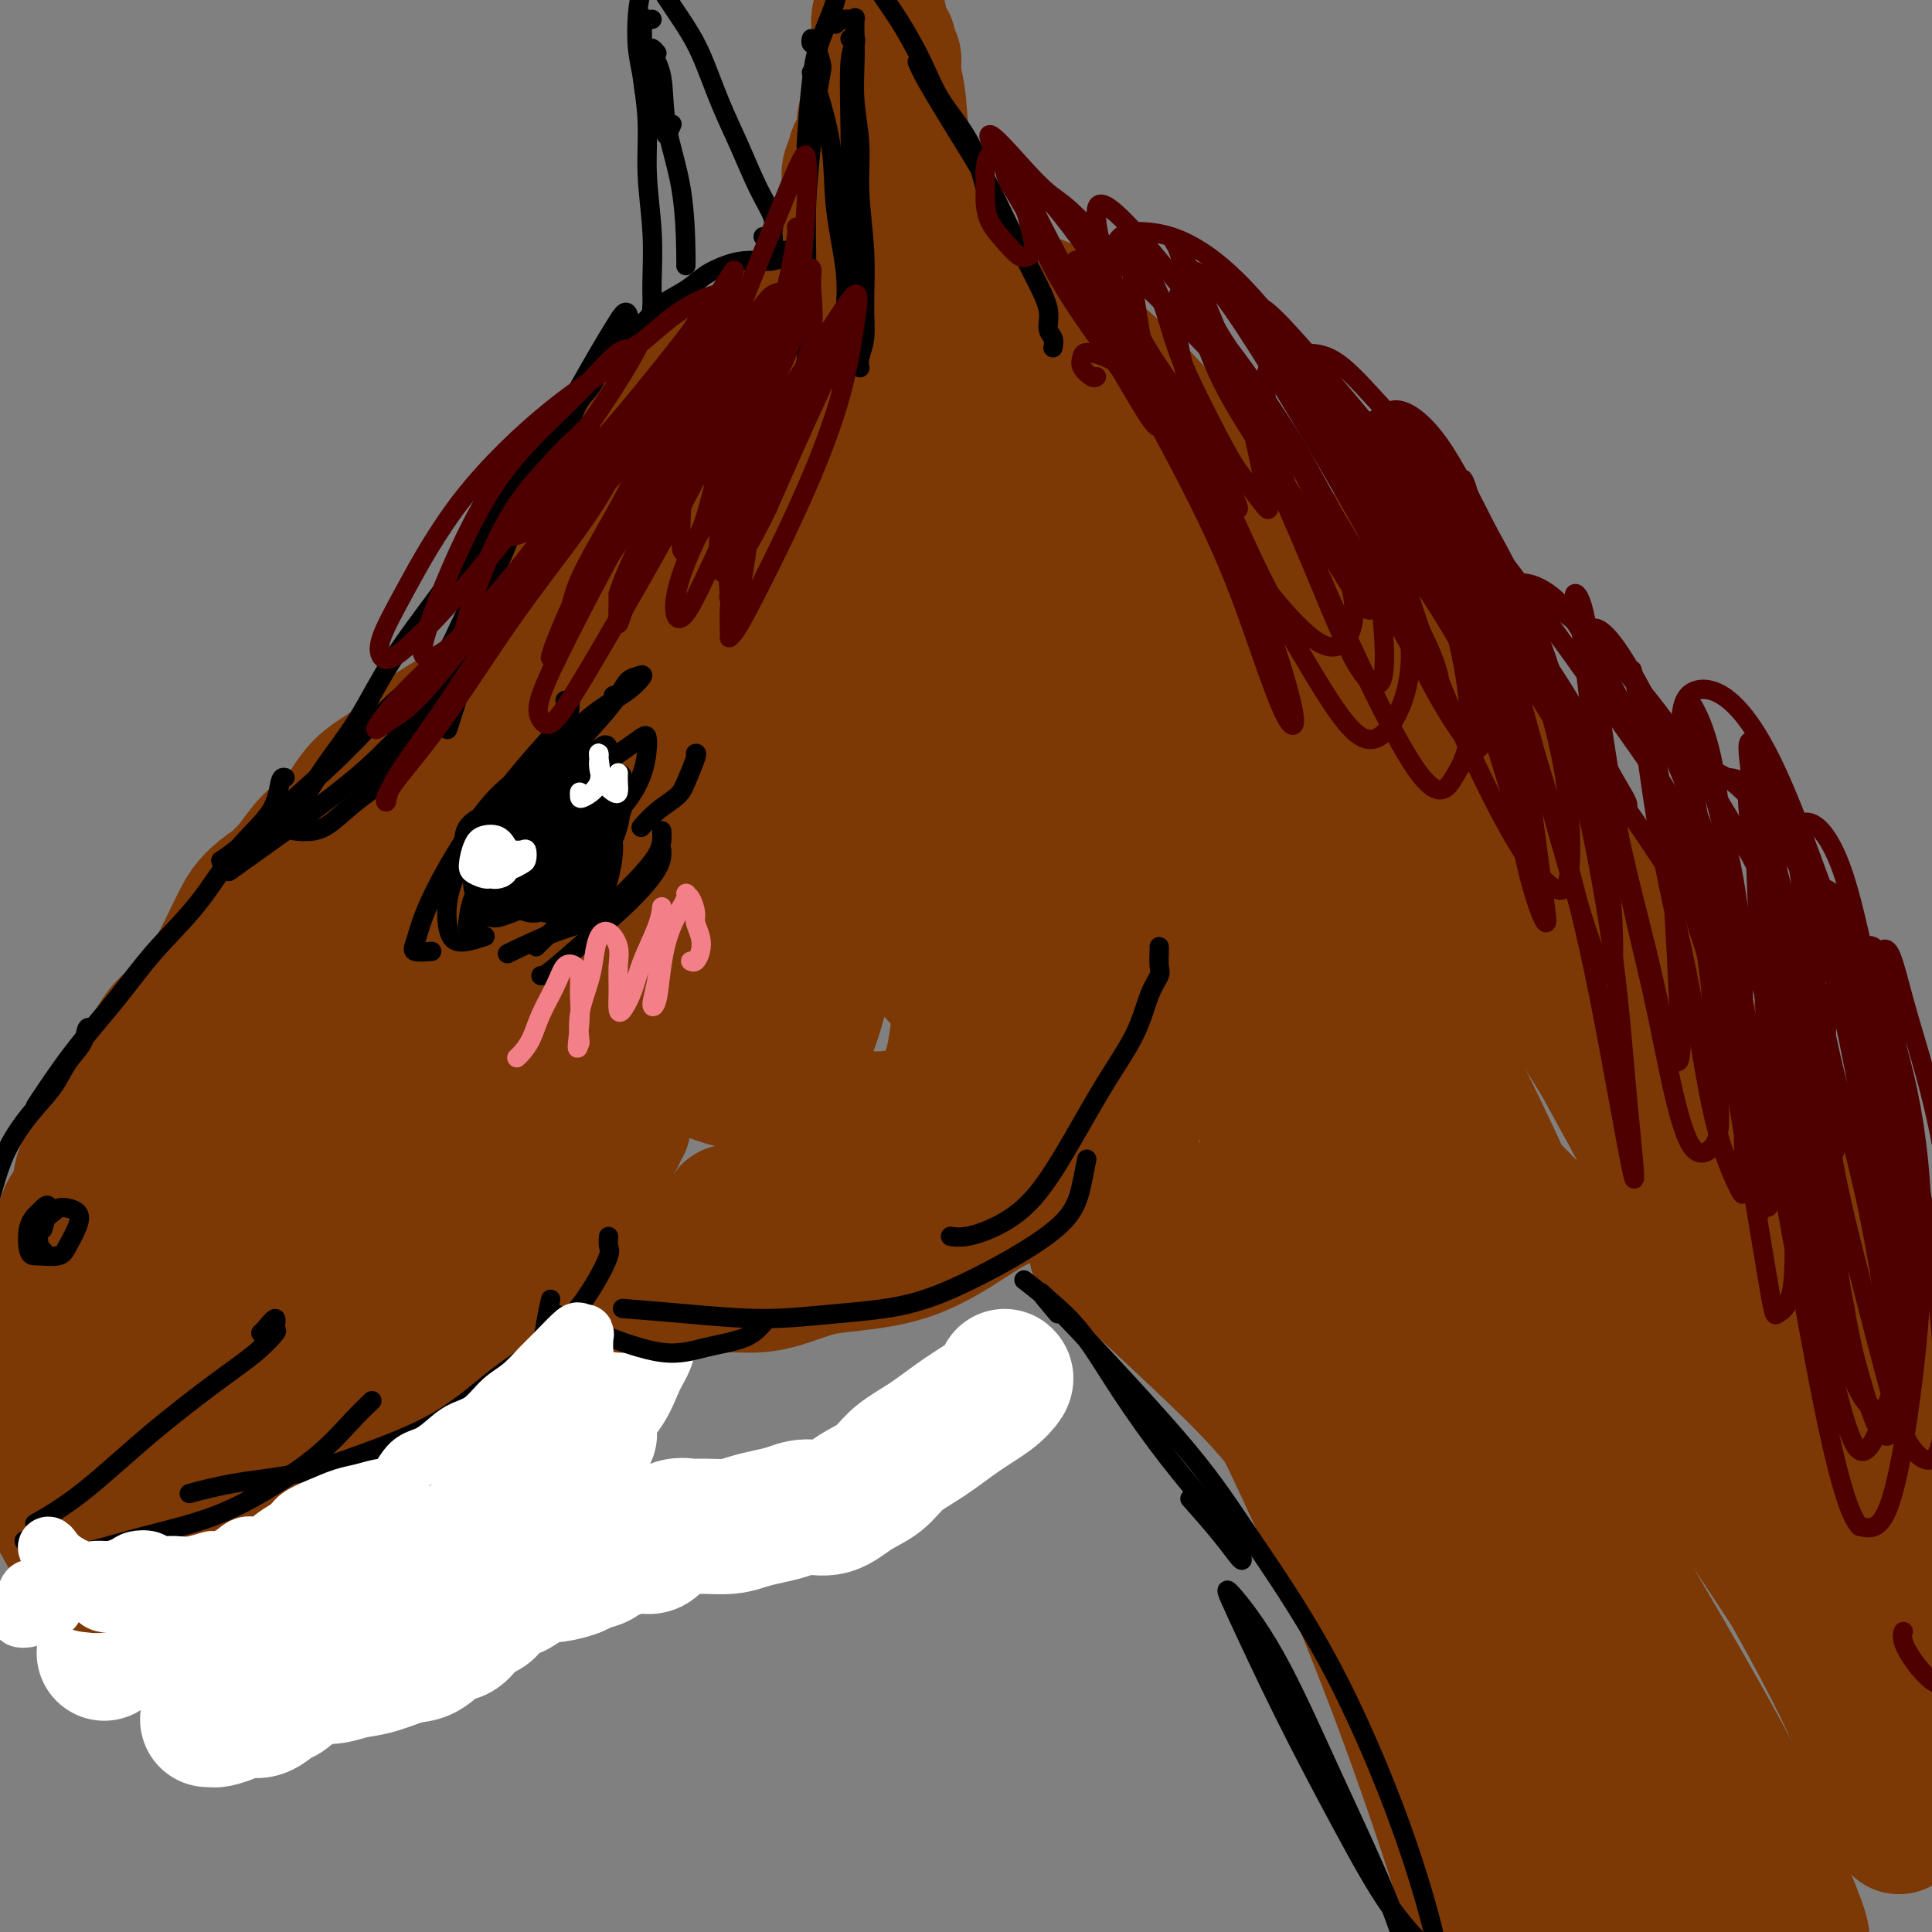 <svg viewBox='0 0 400 400' version='1.1' xmlns='http://www.w3.org/2000/svg' xmlns:xlink='http://www.w3.org/1999/xlink'><rect x="0" y="0" width="400" height="400" fill="#808080" stroke="none"/><g fill='none' stroke='#7C3805' stroke-width='28' stroke-linecap='round' stroke-linejoin='round'><path d='M244,145c0.031,1.361 0.061,2.721 0,4c-0.061,1.279 -0.215,2.476 0,5c0.215,2.524 0.798,6.374 1,10c0.202,3.626 0.024,7.027 0,10c-0.024,2.973 0.106,5.519 0,8c-0.106,2.481 -0.447,4.896 -1,7c-0.553,2.104 -1.317,3.897 -2,6c-0.683,2.103 -1.283,4.516 -2,7c-0.717,2.484 -1.549,5.041 -3,8c-1.451,2.959 -3.521,6.321 -5,9c-1.479,2.679 -2.367,4.674 -4,6c-1.633,1.326 -4.011,1.983 -6,3c-1.989,1.017 -3.591,2.394 -6,4c-2.409,1.606 -5.626,3.441 -8,5c-2.374,1.559 -3.904,2.841 -6,4c-2.096,1.159 -4.759,2.194 -7,3c-2.241,0.806 -4.060,1.383 -6,2c-1.940,0.617 -3.999,1.276 -6,2c-2.001,0.724 -3.942,1.514 -6,2c-2.058,0.486 -4.231,0.667 -6,1c-1.769,0.333 -3.134,0.817 -5,1c-1.866,0.183 -4.232,0.063 -6,0c-1.768,-0.063 -2.939,-0.070 -4,0c-1.061,0.070 -2.012,0.215 -3,0c-0.988,-0.215 -2.015,-0.791 -2,-1c0.015,-0.209 1.070,-0.050 2,0c0.930,0.050 1.734,-0.007 3,0c1.266,0.007 2.995,0.079 5,0c2.005,-0.079 4.287,-0.308 7,-1c2.713,-0.692 5.856,-1.846 9,-3'/><path d='M177,247c5.979,-1.716 8.925,-3.505 13,-6c4.075,-2.495 9.278,-5.697 14,-9c4.722,-3.303 8.961,-6.708 13,-10c4.039,-3.292 7.877,-6.469 11,-9c3.123,-2.531 5.529,-4.414 8,-7c2.471,-2.586 5.006,-5.875 7,-9c1.994,-3.125 3.445,-6.084 5,-9c1.555,-2.916 3.213,-5.788 4,-8c0.787,-2.212 0.702,-3.766 1,-6c0.298,-2.234 0.980,-5.150 1,-8c0.020,-2.850 -0.620,-5.634 -1,-8c-0.380,-2.366 -0.498,-4.315 -1,-6c-0.502,-1.685 -1.388,-3.108 -2,-4c-0.612,-0.892 -0.952,-1.254 -1,-1c-0.048,0.254 0.195,1.123 0,2c-0.195,0.877 -0.827,1.763 -1,4c-0.173,2.237 0.113,5.827 0,9c-0.113,3.173 -0.626,5.930 -1,9c-0.374,3.070 -0.609,6.451 -1,10c-0.391,3.549 -0.938,7.264 -2,11c-1.062,3.736 -2.637,7.492 -4,11c-1.363,3.508 -2.512,6.766 -4,10c-1.488,3.234 -3.316,6.442 -5,9c-1.684,2.558 -3.224,4.466 -5,6c-1.776,1.534 -3.787,2.693 -6,4c-2.213,1.307 -4.627,2.762 -7,4c-2.373,1.238 -4.705,2.260 -7,3c-2.295,0.740 -4.553,1.198 -7,2c-2.447,0.802 -5.082,1.947 -8,3c-2.918,1.053 -6.119,2.015 -9,3c-2.881,0.985 -5.440,1.992 -8,3'/><path d='M174,250c-7.271,2.572 -5.949,2.001 -7,2c-1.051,-0.001 -4.474,0.567 -7,1c-2.526,0.433 -4.156,0.732 -6,1c-1.844,0.268 -3.901,0.505 -6,1c-2.099,0.495 -4.238,1.246 -6,2c-1.762,0.754 -3.147,1.510 -5,2c-1.853,0.490 -4.175,0.714 -6,1c-1.825,0.286 -3.151,0.634 -5,1c-1.849,0.366 -4.219,0.750 -6,2c-1.781,1.250 -2.974,3.364 -5,5c-2.026,1.636 -4.886,2.792 -7,4c-2.114,1.208 -3.481,2.468 -5,4c-1.519,1.532 -3.189,3.336 -5,5c-1.811,1.664 -3.762,3.188 -5,5c-1.238,1.812 -1.764,3.912 -3,6c-1.236,2.088 -3.183,4.163 -5,6c-1.817,1.837 -3.505,3.437 -5,5c-1.495,1.563 -2.797,3.089 -4,4c-1.203,0.911 -2.306,1.206 -3,2c-0.694,0.794 -0.980,2.085 -2,3c-1.020,0.915 -2.776,1.452 -4,2c-1.224,0.548 -1.916,1.107 -3,2c-1.084,0.893 -2.559,2.120 -4,3c-1.441,0.880 -2.849,1.413 -4,2c-1.151,0.587 -2.045,1.228 -3,2c-0.955,0.772 -1.971,1.676 -3,2c-1.029,0.324 -2.071,0.067 -3,0c-0.929,-0.067 -1.744,0.054 -3,0c-1.256,-0.054 -2.954,-0.284 -4,-1c-1.046,-0.716 -1.442,-1.919 -2,-3c-0.558,-1.081 -1.279,-2.041 -2,-3'/><path d='M36,318c-0.789,-1.608 -0.763,-2.627 -1,-4c-0.237,-1.373 -0.738,-3.100 -1,-5c-0.262,-1.900 -0.285,-3.972 0,-6c0.285,-2.028 0.877,-4.010 1,-6c0.123,-1.990 -0.222,-3.986 0,-6c0.222,-2.014 1.012,-4.044 2,-6c0.988,-1.956 2.176,-3.838 3,-6c0.824,-2.162 1.285,-4.603 2,-7c0.715,-2.397 1.684,-4.751 2,-7c0.316,-2.249 -0.023,-4.394 0,-6c0.023,-1.606 0.407,-2.674 1,-4c0.593,-1.326 1.396,-2.910 2,-5c0.604,-2.090 1.008,-4.685 2,-7c0.992,-2.315 2.572,-4.350 4,-7c1.428,-2.650 2.704,-5.917 4,-8c1.296,-2.083 2.610,-2.984 4,-5c1.390,-2.016 2.854,-5.148 5,-8c2.146,-2.852 4.972,-5.425 8,-9c3.028,-3.575 6.258,-8.151 9,-12c2.742,-3.849 4.995,-6.969 7,-10c2.005,-3.031 3.761,-5.971 5,-8c1.239,-2.029 1.959,-3.147 3,-5c1.041,-1.853 2.401,-4.441 4,-7c1.599,-2.559 3.437,-5.090 5,-7c1.563,-1.910 2.850,-3.199 4,-4c1.150,-0.801 2.163,-1.115 3,-1c0.837,0.115 1.498,0.658 2,1c0.502,0.342 0.846,0.483 1,1c0.154,0.517 0.118,1.408 0,2c-0.118,0.592 -0.320,0.883 -1,2c-0.680,1.117 -1.840,3.058 -3,5'/><path d='M113,163c-1.410,2.789 -2.935,5.261 -5,8c-2.065,2.739 -4.669,5.746 -8,9c-3.331,3.254 -7.388,6.754 -11,10c-3.612,3.246 -6.779,6.238 -9,9c-2.221,2.762 -3.497,5.294 -5,7c-1.503,1.706 -3.234,2.586 -5,4c-1.766,1.414 -3.567,3.363 -5,5c-1.433,1.637 -2.499,2.963 -4,5c-1.501,2.037 -3.438,4.786 -5,7c-1.562,2.214 -2.749,3.893 -4,6c-1.251,2.107 -2.565,4.643 -4,7c-1.435,2.357 -2.989,4.535 -4,6c-1.011,1.465 -1.478,2.218 -2,4c-0.522,1.782 -1.099,4.594 -2,7c-0.901,2.406 -2.125,4.407 -3,7c-0.875,2.593 -1.401,5.777 -2,8c-0.599,2.223 -1.271,3.486 -2,5c-0.729,1.514 -1.517,3.279 -2,5c-0.483,1.721 -0.663,3.397 -1,5c-0.337,1.603 -0.831,3.133 -1,5c-0.169,1.867 -0.014,4.072 0,6c0.014,1.928 -0.113,3.581 0,5c0.113,1.419 0.465,2.605 1,4c0.535,1.395 1.252,3.000 2,4c0.748,1.000 1.528,1.396 3,2c1.472,0.604 3.638,1.415 6,2c2.362,0.585 4.920,0.944 7,1c2.080,0.056 3.681,-0.191 5,0c1.319,0.191 2.355,0.821 4,1c1.645,0.179 3.899,-0.092 5,0c1.101,0.092 1.051,0.546 1,1'/><path d='M63,318c4.684,1.036 0.893,0.125 -1,0c-1.893,-0.125 -1.888,0.537 -3,1c-1.112,0.463 -3.340,0.728 -6,1c-2.660,0.272 -5.753,0.552 -8,0c-2.247,-0.552 -3.647,-1.935 -6,-3c-2.353,-1.065 -5.657,-1.813 -8,-3c-2.343,-1.187 -3.724,-2.814 -5,-4c-1.276,-1.186 -2.448,-1.933 -3,-3c-0.552,-1.067 -0.485,-2.456 -1,-4c-0.515,-1.544 -1.613,-3.243 -2,-5c-0.387,-1.757 -0.062,-3.571 0,-5c0.062,-1.429 -0.138,-2.472 0,-4c0.138,-1.528 0.614,-3.539 1,-5c0.386,-1.461 0.682,-2.371 1,-4c0.318,-1.629 0.658,-3.979 1,-6c0.342,-2.021 0.686,-3.715 1,-5c0.314,-1.285 0.600,-2.162 1,-3c0.400,-0.838 0.916,-1.637 1,-2c0.084,-0.363 -0.263,-0.291 0,-1c0.263,-0.709 1.136,-2.201 2,-4c0.864,-1.799 1.719,-3.906 3,-6c1.281,-2.094 2.987,-4.174 4,-6c1.013,-1.826 1.332,-3.396 2,-5c0.668,-1.604 1.683,-3.242 3,-5c1.317,-1.758 2.935,-3.636 5,-6c2.065,-2.364 4.575,-5.215 7,-8c2.425,-2.785 4.763,-5.503 7,-8c2.237,-2.497 4.373,-4.772 7,-7c2.627,-2.228 5.746,-4.407 9,-7c3.254,-2.593 6.644,-5.598 10,-9c3.356,-3.402 6.678,-7.201 10,-11'/><path d='M95,181c10.253,-10.579 8.385,-9.028 9,-10c0.615,-0.972 3.712,-4.467 6,-7c2.288,-2.533 3.766,-4.102 5,-6c1.234,-1.898 2.225,-4.124 3,-5c0.775,-0.876 1.334,-0.401 2,0c0.666,0.401 1.440,0.727 2,1c0.560,0.273 0.905,0.492 1,1c0.095,0.508 -0.059,1.305 -1,2c-0.941,0.695 -2.667,1.289 -5,3c-2.333,1.711 -5.271,4.538 -9,7c-3.729,2.462 -8.249,4.558 -14,8c-5.751,3.442 -12.733,8.228 -19,12c-6.267,3.772 -11.821,6.530 -16,9c-4.179,2.470 -6.984,4.654 -9,7c-2.016,2.346 -3.242,4.856 -4,6c-0.758,1.144 -1.048,0.924 -1,1c0.048,0.076 0.433,0.450 1,0c0.567,-0.450 1.315,-1.723 3,-3c1.685,-1.277 4.306,-2.558 7,-5c2.694,-2.442 5.459,-6.044 8,-9c2.541,-2.956 4.856,-5.266 8,-8c3.144,-2.734 7.116,-5.891 11,-10c3.884,-4.109 7.681,-9.169 11,-13c3.319,-3.831 6.162,-6.432 8,-9c1.838,-2.568 2.673,-5.102 4,-7c1.327,-1.898 3.145,-3.158 4,-4c0.855,-0.842 0.746,-1.264 1,-2c0.254,-0.736 0.872,-1.785 1,-2c0.128,-0.215 -0.235,0.404 -2,2c-1.765,1.596 -4.933,4.170 -8,7c-3.067,2.830 -6.034,5.915 -9,9'/><path d='M93,156c-4.616,4.025 -6.657,5.088 -8,6c-1.343,0.912 -1.987,1.672 -2,2c-0.013,0.328 0.604,0.225 2,0c1.396,-0.225 3.569,-0.572 6,-2c2.431,-1.428 5.119,-3.937 8,-7c2.881,-3.063 5.954,-6.679 9,-11c3.046,-4.321 6.066,-9.348 8,-13c1.934,-3.652 2.784,-5.928 4,-9c1.216,-3.072 2.799,-6.941 4,-10c1.201,-3.059 2.022,-5.307 3,-8c0.978,-2.693 2.115,-5.832 3,-8c0.885,-2.168 1.519,-3.364 2,-4c0.481,-0.636 0.807,-0.711 1,0c0.193,0.711 0.251,2.209 0,4c-0.251,1.791 -0.810,3.876 -2,7c-1.190,3.124 -3.010,7.288 -5,11c-1.990,3.712 -4.151,6.972 -6,10c-1.849,3.028 -3.385,5.825 -5,7c-1.615,1.175 -3.310,0.728 -4,0c-0.690,-0.728 -0.375,-1.735 0,-3c0.375,-1.265 0.812,-2.786 2,-5c1.188,-2.214 3.129,-5.120 5,-8c1.871,-2.880 3.671,-5.735 6,-9c2.329,-3.265 5.185,-6.939 7,-10c1.815,-3.061 2.587,-5.510 3,-7c0.413,-1.490 0.467,-2.021 1,-3c0.533,-0.979 1.545,-2.407 2,-3c0.455,-0.593 0.353,-0.352 1,-1c0.647,-0.648 2.042,-2.185 3,-3c0.958,-0.815 1.479,-0.907 2,-1'/><path d='M143,78c5.241,-7.354 3.343,-3.238 3,-2c-0.343,1.238 0.867,-0.403 2,-1c1.133,-0.597 2.187,-0.151 3,0c0.813,0.151 1.384,0.008 2,0c0.616,-0.008 1.275,0.118 2,0c0.725,-0.118 1.515,-0.479 2,-1c0.485,-0.521 0.665,-1.200 1,-2c0.335,-0.800 0.826,-1.720 1,-2c0.174,-0.280 0.032,0.080 0,0c-0.032,-0.080 0.046,-0.600 0,-1c-0.046,-0.400 -0.216,-0.681 0,-1c0.216,-0.319 0.818,-0.678 1,-1c0.182,-0.322 -0.057,-0.608 0,-1c0.057,-0.392 0.411,-0.891 1,-1c0.589,-0.109 1.415,0.171 2,0c0.585,-0.171 0.930,-0.792 1,-1c0.070,-0.208 -0.135,-0.003 0,0c0.135,0.003 0.611,-0.196 1,0c0.389,0.196 0.693,0.788 1,1c0.307,0.212 0.618,0.044 1,0c0.382,-0.044 0.834,0.036 1,0c0.166,-0.036 0.045,-0.188 0,0c-0.045,0.188 -0.016,0.717 0,1c0.016,0.283 0.018,0.320 0,1c-0.018,0.680 -0.056,2.003 0,3c0.056,0.997 0.206,1.668 0,2c-0.206,0.332 -0.766,0.326 -1,0c-0.234,-0.326 -0.140,-0.972 0,-2c0.140,-1.028 0.326,-2.436 1,-4c0.674,-1.564 1.837,-3.282 3,-5'/><path d='M171,61c1.037,-2.679 2.131,-4.878 3,-7c0.869,-2.122 1.514,-4.168 2,-6c0.486,-1.832 0.814,-3.450 1,-5c0.186,-1.550 0.231,-3.031 0,-4c-0.231,-0.969 -0.739,-1.427 -1,-2c-0.261,-0.573 -0.276,-1.260 0,-2c0.276,-0.740 0.844,-1.534 1,-2c0.156,-0.466 -0.099,-0.606 0,-1c0.099,-0.394 0.551,-1.043 1,-2c0.449,-0.957 0.895,-2.223 1,-3c0.105,-0.777 -0.129,-1.065 0,-2c0.129,-0.935 0.623,-2.517 1,-4c0.377,-1.483 0.637,-2.868 1,-4c0.363,-1.132 0.830,-2.013 1,-3c0.170,-0.987 0.045,-2.082 0,-3c-0.045,-0.918 -0.009,-1.661 0,-3c0.009,-1.339 -0.008,-3.275 0,-4c0.008,-0.725 0.039,-0.240 0,0c-0.039,0.240 -0.150,0.234 0,1c0.150,0.766 0.561,2.303 1,3c0.439,0.697 0.906,0.553 1,1c0.094,0.447 -0.184,1.485 0,2c0.184,0.515 0.830,0.507 1,1c0.170,0.493 -0.135,1.488 0,3c0.135,1.512 0.711,3.543 1,6c0.289,2.457 0.293,5.342 1,9c0.707,3.658 2.118,8.091 3,12c0.882,3.909 1.237,7.295 2,10c0.763,2.705 1.936,4.728 3,7c1.064,2.272 2.018,4.792 3,7c0.982,2.208 1.991,4.104 3,6'/><path d='M201,72c1.783,3.608 1.740,2.627 2,3c0.260,0.373 0.824,2.100 1,3c0.176,0.900 -0.036,0.973 0,1c0.036,0.027 0.318,0.008 0,0c-0.318,-0.008 -1.237,-0.003 -2,-1c-0.763,-0.997 -1.369,-2.994 -2,-5c-0.631,-2.006 -1.288,-4.021 -2,-6c-0.712,-1.979 -1.479,-3.922 -2,-6c-0.521,-2.078 -0.797,-4.290 -1,-6c-0.203,-1.710 -0.334,-2.919 0,-3c0.334,-0.081 1.134,0.966 2,2c0.866,1.034 1.799,2.055 3,4c1.201,1.945 2.671,4.815 4,7c1.329,2.185 2.518,3.686 4,6c1.482,2.314 3.258,5.441 5,8c1.742,2.559 3.449,4.550 5,6c1.551,1.450 2.947,2.360 4,3c1.053,0.640 1.765,1.010 2,1c0.235,-0.010 -0.005,-0.401 0,-1c0.005,-0.599 0.256,-1.408 0,-3c-0.256,-1.592 -1.017,-3.968 -2,-6c-0.983,-2.032 -2.186,-3.720 -3,-6c-0.814,-2.280 -1.239,-5.154 -2,-7c-0.761,-1.846 -1.858,-2.666 -2,-3c-0.142,-0.334 0.671,-0.183 2,1c1.329,1.183 3.174,3.397 6,6c2.826,2.603 6.634,5.595 11,10c4.366,4.405 9.291,10.225 14,15c4.709,4.775 9.203,8.507 13,12c3.797,3.493 6.899,6.746 10,10'/><path d='M271,117c10.468,10.151 8.636,8.528 9,10c0.364,1.472 2.922,6.041 5,9c2.078,2.959 3.677,4.310 5,6c1.323,1.690 2.371,3.718 3,5c0.629,1.282 0.841,1.818 1,2c0.159,0.182 0.266,0.010 0,-1c-0.266,-1.010 -0.905,-2.857 -2,-5c-1.095,-2.143 -2.647,-4.581 -4,-7c-1.353,-2.419 -2.507,-4.819 -4,-7c-1.493,-2.181 -3.326,-4.142 -4,-6c-0.674,-1.858 -0.188,-3.613 0,-4c0.188,-0.387 0.078,0.593 1,2c0.922,1.407 2.875,3.239 5,5c2.125,1.761 4.422,3.449 7,6c2.578,2.551 5.436,5.964 9,10c3.564,4.036 7.832,8.695 12,14c4.168,5.305 8.235,11.254 12,17c3.765,5.746 7.226,11.287 11,17c3.774,5.713 7.859,11.597 11,18c3.141,6.403 5.337,13.324 8,20c2.663,6.676 5.794,13.105 8,21c2.206,7.895 3.487,17.256 4,21c0.513,3.744 0.256,1.872 0,0'/><path d='M227,259c2.247,1.495 4.494,2.990 8,6c3.506,3.010 8.272,7.534 13,12c4.728,4.466 9.417,8.872 14,14c4.583,5.128 9.060,10.978 14,18c4.940,7.022 10.341,15.218 15,22c4.659,6.782 8.574,12.151 11,16c2.426,3.849 3.363,6.177 4,7c0.637,0.823 0.973,0.142 0,-2c-0.973,-2.142 -3.257,-5.744 -6,-10c-2.743,-4.256 -5.945,-9.164 -10,-15c-4.055,-5.836 -8.962,-12.598 -13,-19c-4.038,-6.402 -7.208,-12.444 -11,-18c-3.792,-5.556 -8.206,-10.625 -10,-13c-1.794,-2.375 -0.966,-2.055 1,-1c1.966,1.055 5.071,2.845 10,7c4.929,4.155 11.683,10.675 20,19c8.317,8.325 18.198,18.454 27,29c8.802,10.546 16.525,21.508 24,31c7.475,9.492 14.703,17.514 20,24c5.297,6.486 8.665,11.435 11,14c2.335,2.565 3.637,2.746 4,2c0.363,-0.746 -0.213,-2.418 -2,-7c-1.787,-4.582 -4.784,-12.072 -8,-19c-3.216,-6.928 -6.650,-13.292 -11,-21c-4.350,-7.708 -9.614,-16.760 -15,-26c-5.386,-9.240 -10.892,-18.668 -16,-27c-5.108,-8.332 -9.819,-15.569 -14,-23c-4.181,-7.431 -7.833,-15.058 -11,-22c-3.167,-6.942 -5.849,-13.201 -7,-17c-1.151,-3.799 -0.771,-5.138 1,-5c1.771,0.138 4.935,1.754 10,6c5.065,4.246 12.033,11.123 19,18'/><path d='M319,259c8.360,8.089 14.760,16.313 23,28c8.240,11.687 18.319,26.837 27,40c8.681,13.163 15.964,24.340 21,32c5.036,7.660 7.824,11.804 10,13c2.176,1.196 3.739,-0.557 3,-5c-0.739,-4.443 -3.779,-11.578 -7,-20c-3.221,-8.422 -6.622,-18.132 -12,-31c-5.378,-12.868 -12.733,-28.896 -21,-44c-8.267,-15.104 -17.445,-29.285 -26,-43c-8.555,-13.715 -16.487,-26.965 -24,-38c-7.513,-11.035 -14.607,-19.857 -19,-26c-4.393,-6.143 -6.086,-9.608 -7,-12c-0.914,-2.392 -1.050,-3.710 2,-2c3.050,1.710 9.287,6.448 16,13c6.713,6.552 13.902,14.917 23,25c9.098,10.083 20.106,21.885 30,35c9.894,13.115 18.672,27.542 26,40c7.328,12.458 13.204,22.946 17,31c3.796,8.054 5.512,13.672 6,17c0.488,3.328 -0.253,4.364 -3,3c-2.747,-1.364 -7.498,-5.128 -13,-11c-5.502,-5.872 -11.753,-13.850 -19,-24c-7.247,-10.150 -15.491,-22.470 -24,-36c-8.509,-13.530 -17.283,-28.270 -26,-42c-8.717,-13.730 -17.377,-26.448 -25,-38c-7.623,-11.552 -14.211,-21.936 -19,-29c-4.789,-7.064 -7.781,-10.807 -9,-12c-1.219,-1.193 -0.667,0.165 2,4c2.667,3.835 7.449,10.148 14,19c6.551,8.852 14.872,20.243 24,35c9.128,14.757 19.064,32.878 29,51'/><path d='M338,232c10.305,19.679 21.566,43.377 30,64c8.434,20.623 14.040,38.172 18,52c3.960,13.828 6.272,23.935 7,28c0.728,4.065 -0.130,2.086 -2,-3c-1.870,-5.086 -4.754,-13.280 -10,-24c-5.246,-10.720 -12.855,-23.965 -21,-38c-8.145,-14.035 -16.827,-28.860 -27,-42c-10.173,-13.140 -21.836,-24.595 -32,-34c-10.164,-9.405 -18.829,-16.760 -24,-21c-5.171,-4.240 -6.847,-5.363 -7,-4c-0.153,1.363 1.219,5.213 6,13c4.781,7.787 12.973,19.511 21,33c8.027,13.489 15.890,28.744 24,45c8.110,16.256 16.466,33.515 23,49c6.534,15.485 11.244,29.197 14,38c2.756,8.803 3.558,12.697 3,14c-0.558,1.303 -2.476,0.015 -6,-5c-3.524,-5.015 -8.655,-13.758 -15,-24c-6.345,-10.242 -13.904,-21.982 -22,-35c-8.096,-13.018 -16.730,-27.315 -25,-40c-8.270,-12.685 -16.176,-23.757 -22,-32c-5.824,-8.243 -9.565,-13.656 -11,-16c-1.435,-2.344 -0.564,-1.620 2,1c2.564,2.620 6.822,7.137 13,15c6.178,7.863 14.275,19.073 22,32c7.725,12.927 15.076,27.570 22,43c6.924,15.430 13.419,31.649 18,45c4.581,13.351 7.249,23.836 9,30c1.751,6.164 2.587,8.006 2,8c-0.587,-0.006 -2.596,-1.859 -6,-7c-3.404,-5.141 -8.202,-13.571 -13,-22'/><path d='M329,395c-5.157,-9.618 -8.551,-19.162 -14,-31c-5.449,-11.838 -12.953,-25.970 -20,-39c-7.047,-13.030 -13.636,-24.956 -19,-34c-5.364,-9.044 -9.502,-15.204 -12,-19c-2.498,-3.796 -3.355,-5.228 -3,-6c0.355,-0.772 1.922,-0.884 5,2c3.078,2.884 7.668,8.763 13,17c5.332,8.237 11.408,18.831 17,31c5.592,12.169 10.700,25.914 15,40c4.300,14.086 7.791,28.515 10,40c2.209,11.485 3.135,20.027 3,24c-0.135,3.973 -1.333,3.377 -3,1c-1.667,-2.377 -3.804,-6.534 -7,-14c-3.196,-7.466 -7.451,-18.241 -11,-29c-3.549,-10.759 -6.393,-21.501 -11,-34c-4.607,-12.499 -10.977,-26.754 -17,-39c-6.023,-12.246 -11.699,-22.482 -16,-30c-4.301,-7.518 -7.229,-12.318 -9,-15c-1.771,-2.682 -2.387,-3.245 -2,-3c0.387,0.245 1.775,1.299 5,6c3.225,4.701 8.287,13.050 13,22c4.713,8.950 9.077,18.502 15,32c5.923,13.498 13.404,30.941 19,47c5.596,16.059 9.307,30.734 12,42c2.693,11.266 4.370,19.122 5,23c0.630,3.878 0.215,3.777 -1,1c-1.215,-2.777 -3.229,-8.230 -6,-17c-2.771,-8.770 -6.299,-20.856 -11,-35c-4.701,-14.144 -10.573,-30.347 -17,-46c-6.427,-15.653 -13.408,-30.758 -19,-42c-5.592,-11.242 -9.796,-18.621 -14,-26'/><path d='M249,264c-6.818,-13.075 -7.362,-11.761 -8,-12c-0.638,-0.239 -1.368,-2.029 -1,-3c0.368,-0.971 1.834,-1.123 4,2c2.166,3.123 5.031,9.519 9,17c3.969,7.481 9.044,16.046 15,28c5.956,11.954 12.795,27.296 19,43c6.205,15.704 11.775,31.771 16,44c4.225,12.229 7.105,20.619 9,25c1.895,4.381 2.804,4.754 3,1c0.196,-3.754 -0.322,-11.634 -2,-23c-1.678,-11.366 -4.517,-26.217 -9,-44c-4.483,-17.783 -10.610,-38.500 -18,-58c-7.390,-19.500 -16.043,-37.785 -25,-54c-8.957,-16.215 -18.217,-30.360 -25,-41c-6.783,-10.640 -11.090,-17.774 -13,-21c-1.910,-3.226 -1.424,-2.542 0,-2c1.424,0.542 3.784,0.943 9,6c5.216,5.057 13.287,14.772 22,26c8.713,11.228 18.067,23.971 28,39c9.933,15.029 20.443,32.344 29,50c8.557,17.656 15.161,35.654 20,47c4.839,11.346 7.915,16.042 9,17c1.085,0.958 0.181,-1.822 -2,-9c-2.181,-7.178 -5.639,-18.755 -10,-33c-4.361,-14.245 -9.626,-31.157 -17,-49c-7.374,-17.843 -16.857,-36.616 -27,-55c-10.143,-18.384 -20.947,-36.379 -30,-50c-9.053,-13.621 -16.354,-22.867 -21,-29c-4.646,-6.133 -6.635,-9.151 -8,-11c-1.365,-1.849 -2.104,-2.528 -1,-1c1.104,1.528 4.052,5.264 7,9'/><path d='M231,123c3.854,4.887 10.491,13.103 18,23c7.509,9.897 15.892,21.475 25,36c9.108,14.525 18.941,31.997 27,47c8.059,15.003 14.344,27.539 18,35c3.656,7.461 4.681,9.848 4,8c-0.681,-1.848 -3.070,-7.932 -7,-17c-3.930,-9.068 -9.400,-21.122 -17,-36c-7.600,-14.878 -17.330,-32.581 -28,-50c-10.670,-17.419 -22.282,-34.555 -32,-48c-9.718,-13.445 -17.544,-23.198 -22,-29c-4.456,-5.802 -5.542,-7.654 -6,-9c-0.458,-1.346 -0.286,-2.186 1,-2c1.286,0.186 3.688,1.396 8,6c4.312,4.604 10.536,12.600 17,22c6.464,9.400 13.168,20.203 21,34c7.832,13.797 16.792,30.588 24,47c7.208,16.412 12.665,32.444 16,41c3.335,8.556 4.549,9.636 4,10c-0.549,0.364 -2.860,0.012 -7,-5c-4.140,-5.012 -10.110,-14.683 -17,-26c-6.890,-11.317 -14.701,-24.279 -24,-39c-9.299,-14.721 -20.085,-31.202 -29,-44c-8.915,-12.798 -15.959,-21.912 -21,-29c-5.041,-7.088 -8.079,-12.149 -10,-15c-1.921,-2.851 -2.724,-3.491 -3,-4c-0.276,-0.509 -0.024,-0.887 2,1c2.024,1.887 5.821,6.039 10,12c4.179,5.961 8.739,13.732 14,23c5.261,9.268 11.224,20.034 17,34c5.776,13.966 11.365,31.133 14,42c2.635,10.867 2.318,15.433 2,20'/><path d='M250,211c-1.019,3.496 -4.566,2.235 -9,-1c-4.434,-3.235 -9.755,-8.444 -16,-16c-6.245,-7.556 -13.414,-17.460 -21,-29c-7.586,-11.540 -15.588,-24.714 -22,-36c-6.412,-11.286 -11.233,-20.682 -14,-28c-2.767,-7.318 -3.480,-12.559 -3,-16c0.480,-3.441 2.153,-5.083 5,-5c2.847,0.083 6.867,1.892 11,6c4.133,4.108 8.379,10.516 14,18c5.621,7.484 12.618,16.043 18,27c5.382,10.957 9.149,24.312 13,38c3.851,13.688 7.786,27.708 9,37c1.214,9.292 -0.292,13.854 -3,15c-2.708,1.146 -6.617,-1.125 -12,-6c-5.383,-4.875 -12.239,-12.352 -19,-22c-6.761,-9.648 -13.428,-21.465 -20,-33c-6.572,-11.535 -13.051,-22.787 -17,-33c-3.949,-10.213 -5.370,-19.388 -5,-26c0.370,-6.612 2.531,-10.661 5,-13c2.469,-2.339 5.247,-2.970 9,-1c3.753,1.970 8.482,6.539 14,12c5.518,5.461 11.825,11.813 17,20c5.175,8.187 9.218,18.209 13,30c3.782,11.791 7.304,25.351 9,37c1.696,11.649 1.568,21.388 0,26c-1.568,4.612 -4.574,4.097 -9,3c-4.426,-1.097 -10.272,-2.777 -16,-7c-5.728,-4.223 -11.340,-10.987 -17,-18c-5.660,-7.013 -11.370,-14.273 -16,-22c-4.630,-7.727 -8.180,-15.922 -10,-23c-1.820,-7.078 -1.910,-13.039 -2,-19'/><path d='M156,126c0.553,-5.843 2.936,-10.949 5,-14c2.064,-3.051 3.808,-4.046 7,-2c3.192,2.046 7.832,7.133 12,13c4.168,5.867 7.866,12.515 11,22c3.134,9.485 5.705,21.806 7,35c1.295,13.194 1.315,27.262 0,36c-1.315,8.738 -3.964,12.148 -8,14c-4.036,1.852 -9.460,2.148 -14,1c-4.540,-1.148 -8.195,-3.740 -12,-8c-3.805,-4.260 -7.759,-10.188 -11,-17c-3.241,-6.812 -5.767,-14.506 -7,-23c-1.233,-8.494 -1.172,-17.787 -1,-28c0.172,-10.213 0.454,-21.347 1,-29c0.546,-7.653 1.355,-11.825 3,-14c1.645,-2.175 4.126,-2.352 6,-2c1.874,0.352 3.143,1.234 5,4c1.857,2.766 4.304,7.417 6,13c1.696,5.583 2.643,12.097 4,21c1.357,8.903 3.125,20.195 3,32c-0.125,11.805 -2.143,24.124 -5,32c-2.857,7.876 -6.552,11.308 -11,12c-4.448,0.692 -9.647,-1.357 -15,-4c-5.353,-2.643 -10.858,-5.882 -15,-10c-4.142,-4.118 -6.921,-9.115 -9,-14c-2.079,-4.885 -3.459,-9.657 -3,-15c0.459,-5.343 2.756,-11.259 5,-18c2.244,-6.741 4.436,-14.309 7,-21c2.564,-6.691 5.502,-12.505 8,-15c2.498,-2.495 4.557,-1.672 7,0c2.443,1.672 5.269,4.192 7,8c1.731,3.808 2.365,8.904 3,14'/><path d='M152,149c0.641,5.328 0.742,11.650 0,19c-0.742,7.350 -2.327,15.730 -5,25c-2.673,9.270 -6.435,19.430 -11,26c-4.565,6.570 -9.933,9.551 -15,11c-5.067,1.449 -9.835,1.366 -14,1c-4.165,-0.366 -7.729,-1.016 -10,-2c-2.271,-0.984 -3.250,-2.304 -4,-5c-0.750,-2.696 -1.273,-6.769 0,-12c1.273,-5.231 4.340,-11.619 8,-20c3.660,-8.381 7.914,-18.754 12,-25c4.086,-6.246 8.005,-8.365 11,-9c2.995,-0.635 5.067,0.215 7,2c1.933,1.785 3.728,4.505 5,9c1.272,4.495 2.020,10.766 1,18c-1.020,7.234 -3.807,15.430 -7,24c-3.193,8.570 -6.793,17.512 -11,25c-4.207,7.488 -9.020,13.521 -14,18c-4.980,4.479 -10.127,7.404 -15,9c-4.873,1.596 -9.472,1.864 -13,2c-3.528,0.136 -5.984,0.142 -8,-1c-2.016,-1.142 -3.592,-3.430 -4,-7c-0.408,-3.570 0.353,-8.421 2,-14c1.647,-5.579 4.182,-11.886 8,-19c3.818,-7.114 8.921,-15.034 13,-22c4.079,-6.966 7.135,-12.977 10,-16c2.865,-3.023 5.541,-3.056 7,-2c1.459,1.056 1.703,3.203 2,7c0.297,3.797 0.647,9.245 0,15c-0.647,5.755 -2.289,11.819 -5,19c-2.711,7.181 -6.489,15.480 -11,23c-4.511,7.520 -9.756,14.260 -15,21'/><path d='M76,269c-5.996,8.622 -7.987,8.176 -11,9c-3.013,0.824 -7.048,2.917 -10,4c-2.952,1.083 -4.820,1.154 -6,0c-1.180,-1.154 -1.671,-3.535 -1,-8c0.671,-4.465 2.505,-11.015 5,-18c2.495,-6.985 5.651,-14.407 9,-21c3.349,-6.593 6.891,-12.358 9,-16c2.109,-3.642 2.783,-5.161 4,-7c1.217,-1.839 2.975,-3.998 4,-6c1.025,-2.002 1.317,-3.848 2,-6c0.683,-2.152 1.757,-4.612 3,-7c1.243,-2.388 2.657,-4.704 4,-7c1.343,-2.296 2.617,-4.571 4,-7c1.383,-2.429 2.877,-5.013 4,-7c1.123,-1.987 1.875,-3.378 3,-5c1.125,-1.622 2.621,-3.473 4,-5c1.379,-1.527 2.639,-2.728 4,-4c1.361,-1.272 2.823,-2.616 4,-4c1.177,-1.384 2.070,-2.807 3,-4c0.930,-1.193 1.899,-2.154 3,-3c1.101,-0.846 2.336,-1.577 3,-2c0.664,-0.423 0.759,-0.537 1,-1c0.241,-0.463 0.628,-1.276 1,-2c0.372,-0.724 0.729,-1.360 1,-2c0.271,-0.640 0.456,-1.285 1,-2c0.544,-0.715 1.445,-1.501 2,-2c0.555,-0.499 0.762,-0.711 1,-1c0.238,-0.289 0.507,-0.655 1,-1c0.493,-0.345 1.210,-0.670 2,-1c0.790,-0.330 1.654,-0.666 2,-1c0.346,-0.334 0.173,-0.667 0,-1'/><path d='M132,131c5.123,-5.446 1.430,-1.060 0,1c-1.430,2.060 -0.597,1.794 -1,2c-0.403,0.206 -2.040,0.885 -3,2c-0.960,1.115 -1.242,2.665 -2,4c-0.758,1.335 -1.992,2.455 -4,4c-2.008,1.545 -4.791,3.515 -7,5c-2.209,1.485 -3.844,2.486 -6,4c-2.156,1.514 -4.834,3.543 -7,5c-2.166,1.457 -3.822,2.343 -5,4c-1.178,1.657 -1.879,4.086 -3,6c-1.121,1.914 -2.663,3.313 -4,5c-1.337,1.687 -2.468,3.660 -4,5c-1.532,1.340 -3.463,2.046 -5,3c-1.537,0.954 -2.680,2.156 -4,3c-1.320,0.844 -2.817,1.330 -4,2c-1.183,0.670 -2.053,1.525 -3,2c-0.947,0.475 -1.973,0.569 -3,1c-1.027,0.431 -2.056,1.200 -3,2c-0.944,0.800 -1.805,1.632 -3,2c-1.195,0.368 -2.725,0.273 -4,1c-1.275,0.727 -2.295,2.277 -3,3c-0.705,0.723 -1.095,0.619 -2,1c-0.905,0.381 -2.326,1.247 -3,2c-0.674,0.753 -0.603,1.394 -1,2c-0.397,0.606 -1.264,1.176 -2,2c-0.736,0.824 -1.342,1.901 -1,2c0.342,0.099 1.630,-0.781 3,-2c1.370,-1.219 2.820,-2.777 5,-5c2.180,-2.223 5.090,-5.112 8,-8'/><path d='M61,191c4.190,-3.524 7.165,-5.834 10,-8c2.835,-2.166 5.531,-4.190 8,-6c2.469,-1.810 4.712,-3.408 7,-5c2.288,-1.592 4.622,-3.177 7,-5c2.378,-1.823 4.801,-3.882 7,-6c2.199,-2.118 4.176,-4.295 6,-6c1.824,-1.705 3.497,-2.937 5,-4c1.503,-1.063 2.836,-1.959 4,-3c1.164,-1.041 2.158,-2.229 3,-3c0.842,-0.771 1.534,-1.124 2,-2c0.466,-0.876 0.708,-2.273 1,-3c0.292,-0.727 0.633,-0.783 1,-1c0.367,-0.217 0.760,-0.596 1,-1c0.240,-0.404 0.327,-0.835 0,-1c-0.327,-0.165 -1.068,-0.065 -2,0c-0.932,0.065 -2.055,0.093 -3,0c-0.945,-0.093 -1.713,-0.308 -3,0c-1.287,0.308 -3.093,1.138 -5,2c-1.907,0.862 -3.917,1.757 -6,3c-2.083,1.243 -4.241,2.836 -6,4c-1.759,1.164 -3.121,1.899 -5,3c-1.879,1.101 -4.275,2.567 -6,4c-1.725,1.433 -2.778,2.834 -4,4c-1.222,1.166 -2.613,2.097 -4,3c-1.387,0.903 -2.769,1.777 -4,3c-1.231,1.223 -2.311,2.795 -3,4c-0.689,1.205 -0.989,2.045 -2,3c-1.011,0.955 -2.734,2.026 -4,3c-1.266,0.974 -2.076,1.850 -3,3c-0.924,1.150 -1.962,2.575 -3,4'/><path d='M60,180c-5.585,5.346 -3.046,3.213 -3,3c0.046,-0.213 -2.399,1.496 -4,3c-1.601,1.504 -2.356,2.805 -3,4c-0.644,1.195 -1.176,2.286 -2,4c-0.824,1.714 -1.940,4.051 -3,6c-1.060,1.949 -2.064,3.511 -3,5c-0.936,1.489 -1.803,2.906 -3,4c-1.197,1.094 -2.725,1.866 -4,3c-1.275,1.134 -2.299,2.629 -3,4c-0.701,1.371 -1.080,2.619 -2,4c-0.920,1.381 -2.382,2.894 -3,4c-0.618,1.106 -0.393,1.806 -1,3c-0.607,1.194 -2.045,2.883 -3,4c-0.955,1.117 -1.425,1.663 -2,3c-0.575,1.337 -1.254,3.466 -2,5c-0.746,1.534 -1.559,2.474 -2,4c-0.441,1.526 -0.510,3.637 -1,5c-0.490,1.363 -1.399,1.977 -2,3c-0.601,1.023 -0.893,2.456 -1,4c-0.107,1.544 -0.029,3.200 0,5c0.029,1.800 0.010,3.744 0,5c-0.010,1.256 -0.012,1.824 0,3c0.012,1.176 0.036,2.961 0,4c-0.036,1.039 -0.133,1.331 0,2c0.133,0.669 0.497,1.716 1,3c0.503,1.284 1.144,2.805 2,4c0.856,1.195 1.928,2.063 3,3c1.072,0.937 2.143,1.942 3,3c0.857,1.058 1.500,2.170 2,3c0.500,0.830 0.857,1.380 2,2c1.143,0.620 3.071,1.310 5,2'/><path d='M31,294c3.269,2.751 2.940,1.130 4,1c1.060,-0.130 3.508,1.232 6,2c2.492,0.768 5.028,0.942 7,1c1.972,0.058 3.379,0.002 5,0c1.621,-0.002 3.457,0.052 5,0c1.543,-0.052 2.792,-0.210 4,0c1.208,0.210 2.375,0.788 3,0c0.625,-0.788 0.707,-2.943 1,-4c0.293,-1.057 0.798,-1.016 1,-1c0.202,0.016 0.101,0.008 0,0'/><path d='M78,289c0.269,0.950 0.539,1.900 0,4c-0.539,2.100 -1.885,5.349 -4,8c-2.115,2.651 -4.998,4.705 -8,5c-3.002,0.295 -6.124,-1.168 -9,-3c-2.876,-1.832 -5.505,-4.032 -7,-8c-1.495,-3.968 -1.856,-9.705 -2,-12c-0.144,-2.295 -0.072,-1.147 0,0'/><path d='M61,268c2.553,-2.292 5.106,-4.584 7,-4c1.894,0.584 3.129,4.045 4,8c0.871,3.955 1.379,8.405 1,13c-0.379,4.595 -1.647,9.334 -4,13c-2.353,3.666 -5.793,6.260 -9,7c-3.207,0.740 -6.181,-0.375 -9,-2c-2.819,-1.625 -5.484,-3.760 -7,-7c-1.516,-3.240 -1.884,-7.586 -2,-11c-0.116,-3.414 0.018,-5.897 2,-9c1.982,-3.103 5.811,-6.828 9,-9c3.189,-2.172 5.739,-2.793 8,-2c2.261,0.793 4.234,2.998 6,7c1.766,4.002 3.326,9.799 4,14c0.674,4.201 0.464,6.806 0,8c-0.464,1.194 -1.182,0.978 -2,0c-0.818,-0.978 -1.737,-2.718 -2,-5c-0.263,-2.282 0.132,-5.104 1,-8c0.868,-2.896 2.211,-5.865 5,-9c2.789,-3.135 7.024,-6.438 11,-10c3.976,-3.562 7.692,-7.385 11,-11c3.308,-3.615 6.209,-7.023 9,-9c2.791,-1.977 5.474,-2.522 8,-3c2.526,-0.478 4.896,-0.887 7,-1c2.104,-0.113 3.942,0.070 5,0c1.058,-0.070 1.338,-0.393 2,-1c0.662,-0.607 1.708,-1.497 2,-2c0.292,-0.503 -0.169,-0.619 0,-1c0.169,-0.381 0.969,-1.026 1,-1c0.031,0.026 -0.705,0.722 -1,1c-0.295,0.278 -0.147,0.139 0,0'/></g>
<g fill='none' stroke='#FFFFFF' stroke-width='28' stroke-linecap='round' stroke-linejoin='round'><path d='M208,285c0.203,0.170 0.406,0.341 0,1c-0.406,0.659 -1.423,1.808 -3,3c-1.577,1.192 -3.716,2.429 -6,4c-2.284,1.571 -4.714,3.476 -7,5c-2.286,1.524 -4.428,2.667 -6,4c-1.572,1.333 -2.573,2.858 -4,4c-1.427,1.142 -3.280,1.903 -5,3c-1.720,1.097 -3.306,2.531 -5,3c-1.694,0.469 -3.494,-0.028 -5,0c-1.506,0.028 -2.717,0.582 -4,1c-1.283,0.418 -2.636,0.701 -4,1c-1.364,0.299 -2.738,0.615 -4,1c-1.262,0.385 -2.411,0.841 -4,1c-1.589,0.159 -3.619,0.022 -5,0c-1.381,-0.022 -2.112,0.071 -3,0c-0.888,-0.071 -1.933,-0.307 -3,0c-1.067,0.307 -2.157,1.157 -3,2c-0.843,0.843 -1.438,1.679 -2,2c-0.562,0.321 -1.090,0.127 -2,0c-0.910,-0.127 -2.202,-0.189 -3,0c-0.798,0.189 -1.104,0.628 -2,1c-0.896,0.372 -2.383,0.678 -3,1c-0.617,0.322 -0.363,0.660 -1,1c-0.637,0.340 -2.166,0.682 -3,1c-0.834,0.318 -0.975,0.614 -2,1c-1.025,0.386 -2.935,0.863 -4,1c-1.065,0.137 -1.285,-0.066 -2,0c-0.715,0.066 -1.923,0.402 -3,1c-1.077,0.598 -2.022,1.456 -3,2c-0.978,0.544 -1.989,0.772 -3,1'/><path d='M104,330c-6.106,2.772 -3.372,2.701 -3,3c0.372,0.299 -1.620,0.968 -3,2c-1.380,1.032 -2.150,2.427 -3,3c-0.850,0.573 -1.781,0.324 -3,1c-1.219,0.676 -2.727,2.276 -4,3c-1.273,0.724 -2.312,0.573 -4,1c-1.688,0.427 -4.025,1.434 -6,2c-1.975,0.566 -3.586,0.691 -5,1c-1.414,0.309 -2.630,0.801 -4,1c-1.370,0.199 -2.894,0.106 -4,0c-1.106,-0.106 -1.793,-0.225 -3,0c-1.207,0.225 -2.933,0.793 -4,1c-1.067,0.207 -1.476,0.052 -2,0c-0.524,-0.052 -1.162,-0.001 -1,0c0.162,0.001 1.126,-0.046 2,0c0.874,0.046 1.658,0.187 3,0c1.342,-0.187 3.240,-0.702 5,-1c1.760,-0.298 3.380,-0.379 5,-1c1.620,-0.621 3.241,-1.781 5,-3c1.759,-1.219 3.657,-2.497 6,-4c2.343,-1.503 5.132,-3.229 7,-5c1.868,-1.771 2.814,-3.585 4,-5c1.186,-1.415 2.610,-2.430 4,-4c1.390,-1.570 2.746,-3.695 4,-6c1.254,-2.305 2.406,-4.788 4,-7c1.594,-2.212 3.632,-4.151 5,-5c1.368,-0.849 2.068,-0.609 3,-1c0.932,-0.391 2.097,-1.413 3,-2c0.903,-0.587 1.544,-0.739 2,-1c0.456,-0.261 0.728,-0.630 1,-1'/><path d='M118,302c2.329,-1.875 1.151,-1.561 1,-2c-0.151,-0.439 0.724,-1.630 1,-2c0.276,-0.370 -0.047,0.083 0,0c0.047,-0.083 0.464,-0.701 1,-1c0.536,-0.299 1.192,-0.279 1,0c-0.192,0.279 -1.232,0.816 -2,2c-0.768,1.184 -1.264,3.015 -2,5c-0.736,1.985 -1.713,4.124 -3,6c-1.287,1.876 -2.885,3.489 -5,6c-2.115,2.511 -4.745,5.921 -7,8c-2.255,2.079 -4.133,2.826 -6,4c-1.867,1.174 -3.724,2.774 -6,4c-2.276,1.226 -4.972,2.076 -7,3c-2.028,0.924 -3.386,1.920 -5,3c-1.614,1.080 -3.482,2.242 -5,3c-1.518,0.758 -2.686,1.110 -4,2c-1.314,0.890 -2.774,2.317 -4,3c-1.226,0.683 -2.218,0.622 -3,1c-0.782,0.378 -1.353,1.197 -2,2c-0.647,0.803 -1.369,1.591 -2,2c-0.631,0.409 -1.170,0.439 -2,1c-0.830,0.561 -1.949,1.653 -3,2c-1.051,0.347 -2.032,-0.051 -3,0c-0.968,0.051 -1.923,0.549 -3,1c-1.077,0.451 -2.275,0.853 -3,1c-0.725,0.147 -0.978,0.039 -1,0c-0.022,-0.039 0.186,-0.011 0,0c-0.186,0.011 -0.768,0.003 -1,0c-0.232,-0.003 -0.116,-0.002 0,0'/><path d='M127,281c0.352,-0.218 0.704,-0.436 1,-1c0.296,-0.564 0.537,-1.476 1,-2c0.463,-0.524 1.148,-0.662 1,0c-0.148,0.662 -1.129,2.123 -2,4c-0.871,1.877 -1.631,4.171 -3,6c-1.369,1.829 -3.346,3.192 -5,5c-1.654,1.808 -2.985,4.062 -5,6c-2.015,1.938 -4.716,3.561 -7,5c-2.284,1.439 -4.152,2.695 -6,4c-1.848,1.305 -3.677,2.659 -6,4c-2.323,1.341 -5.141,2.669 -8,4c-2.859,1.331 -5.759,2.667 -8,4c-2.241,1.333 -3.823,2.664 -6,4c-2.177,1.336 -4.949,2.676 -7,4c-2.051,1.324 -3.380,2.632 -5,4c-1.620,1.368 -3.531,2.794 -5,4c-1.469,1.206 -2.497,2.190 -4,3c-1.503,0.810 -3.483,1.447 -5,2c-1.517,0.553 -2.571,1.022 -4,1c-1.429,-0.022 -3.231,-0.534 -5,-1c-1.769,-0.466 -3.504,-0.884 -5,-1c-1.496,-0.116 -2.751,0.072 -4,0c-1.249,-0.072 -2.490,-0.404 -4,0c-1.510,0.404 -3.289,1.544 -4,2c-0.711,0.456 -0.356,0.228 0,0'/></g>
<g fill='none' stroke='#7C3805' stroke-width='28' stroke-linecap='round' stroke-linejoin='round'><path d='M241,215c1.187,0.415 2.373,0.829 3,1c0.627,0.171 0.693,0.097 1,0c0.307,-0.097 0.854,-0.218 1,0c0.146,0.218 -0.109,0.773 -1,2c-0.891,1.227 -2.416,3.126 -4,5c-1.584,1.874 -3.225,3.725 -5,6c-1.775,2.275 -3.683,4.975 -6,7c-2.317,2.025 -5.044,3.375 -8,5c-2.956,1.625 -6.142,3.524 -9,5c-2.858,1.476 -5.387,2.528 -8,4c-2.613,1.472 -5.309,3.363 -8,5c-2.691,1.637 -5.377,3.020 -8,4c-2.623,0.980 -5.184,1.559 -8,2c-2.816,0.441 -5.889,0.745 -8,1c-2.111,0.255 -3.261,0.461 -5,1c-1.739,0.539 -4.067,1.412 -6,2c-1.933,0.588 -3.473,0.890 -5,1c-1.527,0.110 -3.043,0.029 -5,0c-1.957,-0.029 -4.354,-0.007 -6,0c-1.646,0.007 -2.540,-0.001 -4,0c-1.460,0.001 -3.485,0.012 -5,0c-1.515,-0.012 -2.521,-0.045 -4,0c-1.479,0.045 -3.431,0.170 -5,0c-1.569,-0.170 -2.755,-0.634 -4,-1c-1.245,-0.366 -2.550,-0.634 -4,-1c-1.450,-0.366 -3.046,-0.830 -4,-1c-0.954,-0.170 -1.267,-0.046 -2,0c-0.733,0.046 -1.887,0.012 -3,0c-1.113,-0.012 -2.184,-0.003 -3,0c-0.816,0.003 -1.376,0.001 -2,0c-0.624,-0.001 -1.312,-0.000 -2,0'/><path d='M104,263c-8.502,-0.161 -3.258,0.936 -2,2c1.258,1.064 -1.469,2.094 -3,3c-1.531,0.906 -1.866,1.687 -2,2c-0.134,0.313 -0.067,0.156 0,0'/><path d='M123,257c0.067,0.316 0.134,0.633 0,1c-0.134,0.367 -0.468,0.785 -1,2c-0.532,1.215 -1.263,3.227 -3,5c-1.737,1.773 -4.480,3.306 -7,5c-2.520,1.694 -4.818,3.549 -7,5c-2.182,1.451 -4.247,2.498 -6,4c-1.753,1.502 -3.195,3.460 -5,6c-1.805,2.540 -3.974,5.661 -6,8c-2.026,2.339 -3.910,3.895 -6,6c-2.090,2.105 -4.385,4.760 -7,7c-2.615,2.240 -5.550,4.065 -9,5c-3.450,0.935 -7.414,0.982 -9,1c-1.586,0.018 -0.793,0.009 0,0'/><path d='M93,280c0.007,0.362 0.014,0.724 0,1c-0.014,0.276 -0.050,0.467 0,1c0.050,0.533 0.185,1.407 -1,3c-1.185,1.593 -3.691,3.904 -6,6c-2.309,2.096 -4.423,3.978 -7,6c-2.577,2.022 -5.618,4.184 -8,6c-2.382,1.816 -4.104,3.285 -6,5c-1.896,1.715 -3.965,3.677 -6,5c-2.035,1.323 -4.034,2.007 -6,3c-1.966,0.993 -3.897,2.293 -6,3c-2.103,0.707 -4.379,0.819 -7,1c-2.621,0.181 -5.589,0.430 -8,1c-2.411,0.570 -4.265,1.462 -6,2c-1.735,0.538 -3.352,0.722 -5,0c-1.648,-0.722 -3.328,-2.349 -4,-3c-0.672,-0.651 -0.336,-0.325 0,0'/><path d='M19,324c0.669,0.096 1.338,0.192 1,0c-0.338,-0.192 -1.682,-0.670 -3,-2c-1.318,-1.330 -2.609,-3.510 -4,-6c-1.391,-2.490 -2.881,-5.289 -5,-9c-2.119,-3.711 -4.867,-8.335 -7,-12c-2.133,-3.665 -3.651,-6.371 -5,-10c-1.349,-3.629 -2.528,-8.180 -3,-10c-0.472,-1.820 -0.236,-0.910 0,0'/></g>
<g fill='none' stroke='#000000' stroke-width='4' stroke-linecap='round' stroke-linejoin='round'><path d='M218,72c0.129,-0.700 0.258,-1.401 0,-2c-0.258,-0.599 -0.903,-1.097 -1,-2c-0.097,-0.903 0.353,-2.211 0,-4c-0.353,-1.789 -1.509,-4.061 -3,-7c-1.491,-2.939 -3.317,-6.546 -5,-10c-1.683,-3.454 -3.222,-6.754 -5,-10c-1.778,-3.246 -3.796,-6.437 -6,-10c-2.204,-3.563 -4.593,-7.498 -6,-10c-1.407,-2.502 -1.830,-3.572 -2,-4c-0.170,-0.428 -0.085,-0.214 0,0'/><path d='M205,42c0.065,-0.409 0.129,-0.818 0,-1c-0.129,-0.182 -0.452,-0.137 -1,-2c-0.548,-1.863 -1.319,-5.635 -3,-9c-1.681,-3.365 -4.270,-6.323 -6,-9c-1.730,-2.677 -2.600,-5.074 -4,-8c-1.400,-2.926 -3.328,-6.380 -5,-9c-1.672,-2.620 -3.086,-4.407 -4,-6c-0.914,-1.593 -1.328,-2.993 -2,-4c-0.672,-1.007 -1.601,-1.622 -2,-2c-0.399,-0.378 -0.267,-0.517 -1,0c-0.733,0.517 -2.330,1.692 -3,3c-0.670,1.308 -0.414,2.748 -1,5c-0.586,2.252 -2.013,5.315 -3,8c-0.987,2.685 -1.535,4.992 -2,9c-0.465,4.008 -0.847,9.717 -1,12c-0.153,2.283 -0.076,1.142 0,0'/><path d='M168,8c-0.085,0.393 -0.169,0.787 0,1c0.169,0.213 0.593,0.246 1,1c0.407,0.754 0.799,2.230 1,3c0.201,0.770 0.212,0.834 0,2c-0.212,1.166 -0.645,3.434 -1,6c-0.355,2.566 -0.630,5.429 -1,9c-0.370,3.571 -0.835,7.850 -1,12c-0.165,4.150 -0.030,8.170 0,12c0.030,3.830 -0.043,7.470 0,11c0.043,3.530 0.204,6.950 0,9c-0.204,2.050 -0.773,2.728 -1,3c-0.227,0.272 -0.114,0.136 0,0'/><path d='M176,8c0.393,-0.062 0.785,-0.124 1,0c0.215,0.124 0.251,0.433 0,1c-0.251,0.567 -0.789,1.393 -1,4c-0.211,2.607 -0.095,6.997 0,13c0.095,6.003 0.170,13.619 0,22c-0.170,8.381 -0.584,17.526 -1,23c-0.416,5.474 -0.833,7.278 -1,8c-0.167,0.722 -0.083,0.361 0,0'/><path d='M173,5c-0.089,-0.422 -0.178,-0.844 0,-1c0.178,-0.156 0.622,-0.045 1,0c0.378,0.045 0.690,0.024 1,0c0.310,-0.024 0.619,-0.050 1,0c0.381,0.050 0.833,0.176 1,0c0.167,-0.176 0.049,-0.655 0,0c-0.049,0.655 -0.028,2.445 0,4c0.028,1.555 0.064,2.876 0,5c-0.064,2.124 -0.228,5.052 0,8c0.228,2.948 0.847,5.915 1,9c0.153,3.085 -0.159,6.286 0,10c0.159,3.714 0.789,7.941 1,12c0.211,4.059 0.004,7.949 0,11c-0.004,3.051 0.195,5.261 0,7c-0.195,1.739 -0.783,3.007 -1,4c-0.217,0.993 -0.062,1.712 0,2c0.062,0.288 0.031,0.144 0,0'/><path d='M175,72c-0.004,1.054 -0.008,2.107 0,2c0.008,-0.107 0.029,-1.376 0,-3c-0.029,-1.624 -0.109,-3.605 0,-6c0.109,-2.395 0.408,-5.206 0,-9c-0.408,-3.794 -1.521,-8.572 -2,-13c-0.479,-4.428 -0.324,-8.506 -1,-13c-0.676,-4.494 -2.182,-9.402 -3,-12c-0.818,-2.598 -0.948,-2.885 -1,-3c-0.052,-0.115 -0.026,-0.057 0,0'/><path d='M158,49c0.863,0.591 1.726,1.182 2,1c0.274,-0.182 -0.040,-1.138 0,-2c0.040,-0.862 0.433,-1.628 0,-3c-0.433,-1.372 -1.693,-3.348 -3,-6c-1.307,-2.652 -2.661,-5.981 -4,-9c-1.339,-3.019 -2.662,-5.728 -4,-9c-1.338,-3.272 -2.691,-7.107 -4,-10c-1.309,-2.893 -2.575,-4.843 -4,-7c-1.425,-2.157 -3.010,-4.522 -4,-6c-0.990,-1.478 -1.386,-2.069 -2,-2c-0.614,0.069 -1.445,0.799 -2,2c-0.555,1.201 -0.832,2.872 -1,5c-0.168,2.128 -0.227,4.712 0,7c0.227,2.288 0.739,4.279 1,6c0.261,1.721 0.270,3.172 1,5c0.730,1.828 2.182,4.034 3,5c0.818,0.966 1.003,0.692 1,1c-0.003,0.308 -0.193,1.198 0,1c0.193,-0.198 0.769,-1.485 1,-2c0.231,-0.515 0.115,-0.257 0,0'/><path d='M135,4c-0.307,0.081 -0.614,0.163 -1,0c-0.386,-0.163 -0.851,-0.569 -1,0c-0.149,0.569 0.016,2.115 0,4c-0.016,1.885 -0.215,4.110 0,7c0.215,2.890 0.842,6.444 1,10c0.158,3.556 -0.155,7.115 0,11c0.155,3.885 0.777,8.095 1,12c0.223,3.905 0.046,7.505 0,10c-0.046,2.495 0.039,3.885 0,5c-0.039,1.115 -0.203,1.954 0,2c0.203,0.046 0.772,-0.701 1,-1c0.228,-0.299 0.114,-0.149 0,0'/><path d='M136,11c-0.364,-0.444 -0.728,-0.889 -1,-1c-0.272,-0.111 -0.451,0.110 0,1c0.451,0.890 1.532,2.449 2,5c0.468,2.551 0.321,6.095 1,10c0.679,3.905 2.182,8.170 3,13c0.818,4.830 0.951,10.223 1,13c0.049,2.777 0.014,2.936 0,3c-0.014,0.064 -0.007,0.032 0,0'/><path d='M158,54c0.643,-0.315 1.287,-0.631 2,-1c0.713,-0.369 1.497,-0.792 2,-1c0.503,-0.208 0.725,-0.200 1,0c0.275,0.200 0.601,0.592 0,1c-0.601,0.408 -2.131,0.832 -3,1c-0.869,0.168 -1.077,0.078 -2,0c-0.923,-0.078 -2.561,-0.145 -4,0c-1.439,0.145 -2.678,0.503 -4,1c-1.322,0.497 -2.727,1.133 -4,2c-1.273,0.867 -2.412,1.966 -4,3c-1.588,1.034 -3.623,2.004 -5,3c-1.377,0.996 -2.097,2.020 -3,3c-0.903,0.980 -1.989,1.917 -3,3c-1.011,1.083 -1.947,2.314 -3,3c-1.053,0.686 -2.225,0.829 -3,2c-0.775,1.171 -1.155,3.370 -2,5c-0.845,1.630 -2.154,2.692 -3,4c-0.846,1.308 -1.228,2.861 -2,4c-0.772,1.139 -1.936,1.864 -3,3c-1.064,1.136 -2.030,2.683 -3,4c-0.970,1.317 -1.945,2.403 -3,4c-1.055,1.597 -2.192,3.703 -3,6c-0.808,2.297 -1.288,4.784 -2,7c-0.712,2.216 -1.655,4.161 -3,7c-1.345,2.839 -3.093,6.572 -4,9c-0.907,2.428 -0.973,3.551 -1,4c-0.027,0.449 -0.013,0.225 0,0'/><path d='M108,106c0.094,-0.364 0.188,-0.729 0,-1c-0.188,-0.271 -0.659,-0.449 -1,0c-0.341,0.449 -0.551,1.524 -1,3c-0.449,1.476 -1.137,3.353 -2,6c-0.863,2.647 -1.903,6.063 -3,9c-1.097,2.937 -2.253,5.396 -3,8c-0.747,2.604 -1.086,5.355 -2,9c-0.914,3.645 -2.404,8.184 -3,10c-0.596,1.816 -0.298,0.908 0,0'/><path d='M98,129c-0.387,0.509 -0.775,1.018 -1,2c-0.225,0.982 -0.288,2.439 -1,4c-0.712,1.561 -2.072,3.228 -4,6c-1.928,2.772 -4.424,6.650 -7,10c-2.576,3.350 -5.232,6.171 -7,8c-1.768,1.829 -2.648,2.665 -3,3c-0.352,0.335 -0.176,0.167 0,0'/><path d='M93,137c-0.014,0.517 -0.029,1.034 0,2c0.029,0.966 0.100,2.382 -1,4c-1.100,1.618 -3.371,3.440 -6,6c-2.629,2.560 -5.616,5.860 -9,9c-3.384,3.140 -7.165,6.120 -11,9c-3.835,2.880 -7.725,5.660 -11,8c-3.275,2.340 -5.936,4.240 -7,5c-1.064,0.760 -0.532,0.380 0,0'/><path d='M59,161c-0.360,-0.086 -0.719,-0.173 -1,1c-0.281,1.173 -0.483,3.604 -2,6c-1.517,2.396 -4.349,4.757 -7,8c-2.651,3.243 -5.121,7.368 -8,11c-2.879,3.632 -6.166,6.772 -9,10c-2.834,3.228 -5.213,6.546 -8,10c-2.787,3.454 -5.981,7.045 -9,11c-3.019,3.955 -5.863,8.273 -7,10c-1.137,1.727 -0.569,0.864 0,0'/><path d='M19,213c-0.384,-0.249 -0.769,-0.499 -1,0c-0.231,0.499 -0.309,1.746 -1,3c-0.691,1.254 -1.995,2.514 -3,4c-1.005,1.486 -1.713,3.198 -3,5c-1.287,1.802 -3.154,3.696 -5,6c-1.846,2.304 -3.670,5.020 -5,8c-1.330,2.980 -2.166,6.225 -3,9c-0.834,2.775 -1.667,5.078 -2,6c-0.333,0.922 -0.167,0.461 0,0'/><path d='M240,196c0.012,0.124 0.025,0.248 0,1c-0.025,0.752 -0.087,2.131 0,3c0.087,0.869 0.322,1.227 0,2c-0.322,0.773 -1.202,1.963 -2,4c-0.798,2.037 -1.513,4.923 -3,8c-1.487,3.077 -3.745,6.345 -6,10c-2.255,3.655 -4.506,7.697 -7,12c-2.494,4.303 -5.229,8.866 -8,12c-2.771,3.134 -5.578,4.840 -8,6c-2.422,1.160 -4.460,1.774 -6,2c-1.540,0.226 -2.583,0.065 -3,0c-0.417,-0.065 -0.209,-0.032 0,0'/><path d='M225,240c-0.288,1.494 -0.576,2.988 -1,5c-0.424,2.012 -0.984,4.542 -3,7c-2.016,2.458 -5.487,4.845 -9,7c-3.513,2.155 -7.070,4.077 -11,6c-3.930,1.923 -8.235,3.846 -13,5c-4.765,1.154 -9.989,1.538 -15,2c-5.011,0.462 -9.807,1.000 -15,1c-5.193,0.000 -10.783,-0.538 -16,-1c-5.217,-0.462 -10.062,-0.846 -12,-1c-1.938,-0.154 -0.969,-0.077 0,0'/><path d='M158,274c-0.971,1.096 -1.943,2.191 -4,3c-2.057,0.809 -5.200,1.330 -8,2c-2.800,0.670 -5.256,1.489 -9,1c-3.744,-0.489 -8.777,-2.285 -13,-4c-4.223,-1.715 -7.635,-3.347 -9,-4c-1.365,-0.653 -0.682,-0.326 0,0'/><path d='M126,256c-0.054,0.745 -0.109,1.491 0,2c0.109,0.509 0.381,0.782 0,2c-0.381,1.218 -1.414,3.383 -3,6c-1.586,2.617 -3.723,5.688 -7,9c-3.277,3.313 -7.693,6.867 -12,10c-4.307,3.133 -8.506,5.843 -14,10c-5.494,4.157 -12.284,9.759 -15,12c-2.716,2.241 -1.358,1.120 0,0'/><path d='M114,269c-0.370,1.669 -0.741,3.338 -1,5c-0.259,1.662 -0.408,3.317 -2,5c-1.592,1.683 -4.627,3.395 -8,6c-3.373,2.605 -7.084,6.103 -12,9c-4.916,2.897 -11.038,5.193 -16,7c-4.962,1.807 -8.763,3.123 -13,4c-4.237,0.877 -8.910,1.313 -13,2c-4.090,0.687 -7.597,1.625 -9,2c-1.403,0.375 -0.701,0.188 0,0'/><path d='M77,290c-1.129,1.069 -2.258,2.137 -4,4c-1.742,1.863 -4.098,4.519 -7,7c-2.902,2.481 -6.351,4.786 -10,7c-3.649,2.214 -7.500,4.338 -12,6c-4.500,1.662 -9.651,2.862 -14,4c-4.349,1.138 -7.897,2.214 -11,3c-3.103,0.786 -5.759,1.283 -8,1c-2.241,-0.283 -4.065,-1.345 -5,-2c-0.935,-0.655 -0.981,-0.901 -1,-1c-0.019,-0.099 -0.009,-0.049 0,0'/><path d='M9,259c-0.417,-0.042 -0.834,-0.084 -1,0c-0.166,0.084 -0.082,0.295 0,0c0.082,-0.295 0.162,-1.097 0,-2c-0.162,-0.903 -0.567,-1.909 0,-3c0.567,-1.091 2.107,-2.269 3,-3c0.893,-0.731 1.139,-1.015 2,-1c0.861,0.015 2.337,0.330 3,1c0.663,0.670 0.514,1.697 0,3c-0.514,1.303 -1.393,2.883 -2,4c-0.607,1.117 -0.940,1.771 -2,2c-1.060,0.229 -2.846,0.034 -4,0c-1.154,-0.034 -1.678,0.092 -2,-1c-0.322,-1.092 -0.444,-3.402 0,-5c0.444,-1.598 1.453,-2.483 2,-3c0.547,-0.517 0.631,-0.664 1,-1c0.369,-0.336 1.022,-0.860 1,0c-0.022,0.860 -0.721,3.103 -1,4c-0.279,0.897 -0.140,0.449 0,0'/><path d='M54,276c0.190,-0.137 0.381,-0.274 1,-1c0.619,-0.726 1.667,-2.040 2,-2c0.333,0.040 -0.049,1.435 0,2c0.049,0.565 0.531,0.298 0,1c-0.531,0.702 -2.073,2.371 -4,4c-1.927,1.629 -4.237,3.218 -8,6c-3.763,2.782 -8.978,6.756 -14,11c-5.022,4.244 -9.852,8.758 -14,12c-4.148,3.242 -7.614,5.212 -9,6c-1.386,0.788 -0.693,0.394 0,0'/><path d='M59,171c0.480,0.392 0.960,0.784 2,1c1.040,0.216 2.639,0.254 4,0c1.361,-0.254 2.485,-0.802 4,-2c1.515,-1.198 3.422,-3.047 6,-5c2.578,-1.953 5.826,-4.009 9,-7c3.174,-2.991 6.273,-6.915 9,-11c2.727,-4.085 5.080,-8.331 7,-12c1.920,-3.669 3.406,-6.763 4,-8c0.594,-1.237 0.297,-0.619 0,0'/><path d='M84,145c-0.322,-0.103 -0.644,-0.205 0,-1c0.644,-0.795 2.255,-2.281 4,-4c1.745,-1.719 3.624,-3.669 5,-6c1.376,-2.331 2.250,-5.042 4,-8c1.750,-2.958 4.376,-6.164 6,-9c1.624,-2.836 2.245,-5.302 3,-7c0.755,-1.698 1.644,-2.628 2,-3c0.356,-0.372 0.178,-0.186 0,0'/><path d='M115,96c-0.373,-0.313 -0.745,-0.626 -1,0c-0.255,0.626 -0.392,2.191 -1,3c-0.608,0.809 -1.688,0.860 -2,1c-0.312,0.140 0.145,0.368 0,0c-0.145,-0.368 -0.893,-1.331 -1,-2c-0.107,-0.669 0.425,-1.045 1,-2c0.575,-0.955 1.193,-2.489 2,-4c0.807,-1.511 1.802,-3.001 3,-5c1.198,-1.999 2.597,-4.509 4,-7c1.403,-2.491 2.808,-4.963 4,-7c1.192,-2.037 2.170,-3.638 3,-5c0.830,-1.362 1.510,-2.485 2,-3c0.490,-0.515 0.788,-0.422 1,0c0.212,0.422 0.336,1.173 0,2c-0.336,0.827 -1.132,1.730 -2,3c-0.868,1.270 -1.809,2.906 -3,5c-1.191,2.094 -2.631,4.645 -5,8c-2.369,3.355 -5.667,7.513 -9,12c-3.333,4.487 -6.701,9.302 -10,14c-3.299,4.698 -6.529,9.278 -10,14c-3.471,4.722 -7.182,9.584 -10,14c-2.818,4.416 -4.741,8.385 -7,12c-2.259,3.615 -4.853,6.876 -7,10c-2.147,3.124 -3.847,6.110 -5,8c-1.153,1.890 -1.758,2.683 -2,3c-0.242,0.317 -0.121,0.159 0,0'/><path d='M102,118c0.229,-0.016 0.458,-0.032 0,1c-0.458,1.032 -1.602,3.112 -3,6c-1.398,2.888 -3.048,6.583 -6,10c-2.952,3.417 -7.205,6.555 -11,10c-3.795,3.445 -7.133,7.197 -11,11c-3.867,3.803 -8.263,7.659 -12,11c-3.737,3.341 -6.814,6.169 -9,8c-2.186,1.831 -3.482,2.666 -4,3c-0.518,0.334 -0.259,0.167 0,0'/><path d='M127,144c0.103,0.352 0.206,0.704 0,1c-0.206,0.296 -0.721,0.535 -2,2c-1.279,1.465 -3.322,4.156 -7,8c-3.678,3.844 -8.990,8.843 -12,12c-3.010,3.157 -3.717,4.474 -4,5c-0.283,0.526 -0.141,0.263 0,0'/><path d='M117,145c0.427,-0.062 0.853,-0.124 1,0c0.147,0.124 0.014,0.435 0,1c-0.014,0.565 0.091,1.386 -1,3c-1.091,1.614 -3.376,4.022 -6,7c-2.624,2.978 -5.585,6.526 -8,10c-2.415,3.474 -4.282,6.875 -6,10c-1.718,3.125 -3.286,5.976 -4,9c-0.714,3.024 -0.573,6.223 0,8c0.573,1.777 1.577,2.132 3,2c1.423,-0.132 3.264,-0.752 4,-1c0.736,-0.248 0.368,-0.124 0,0'/><path d='M144,156c0.192,-0.071 0.384,-0.141 0,1c-0.384,1.141 -1.343,3.494 -2,5c-0.657,1.506 -1.011,2.167 -2,3c-0.989,0.833 -2.612,1.840 -4,3c-1.388,1.160 -2.539,2.474 -3,3c-0.461,0.526 -0.230,0.263 0,0'/><path d='M124,182c-1.887,2.310 -3.774,4.619 -6,7c-2.226,2.381 -4.792,4.833 -6,6c-1.208,1.167 -1.060,1.048 -1,1c0.060,-0.048 0.030,-0.024 0,0'/><path d='M137,172c0.090,1.487 0.180,2.974 -1,5c-1.180,2.026 -3.631,4.593 -6,7c-2.369,2.407 -4.656,4.656 -7,6c-2.344,1.344 -4.747,1.785 -8,3c-3.253,1.215 -7.358,3.204 -9,4c-1.642,0.796 -0.821,0.398 0,0'/><path d='M115,172c-0.174,-0.011 -0.349,-0.023 0,-1c0.349,-0.977 1.221,-2.920 2,-4c0.779,-1.080 1.465,-1.297 2,-2c0.535,-0.703 0.921,-1.892 1,-2c0.079,-0.108 -0.148,0.866 -1,2c-0.852,1.134 -2.330,2.428 -4,4c-1.670,1.572 -3.532,3.423 -5,5c-1.468,1.577 -2.541,2.881 -4,4c-1.459,1.119 -3.305,2.054 -4,3c-0.695,0.946 -0.239,1.902 0,3c0.239,1.098 0.259,2.338 1,3c0.741,0.662 2.201,0.745 4,1c1.799,0.255 3.936,0.680 6,1c2.064,0.320 4.054,0.534 6,0c1.946,-0.534 3.849,-1.814 5,-3c1.151,-1.186 1.552,-2.276 2,-4c0.448,-1.724 0.943,-4.082 1,-6c0.057,-1.918 -0.325,-3.396 -1,-5c-0.675,-1.604 -1.644,-3.333 -2,-4c-0.356,-0.667 -0.099,-0.273 0,0c0.099,0.273 0.041,0.425 0,1c-0.041,0.575 -0.064,1.574 0,3c0.064,1.426 0.216,3.278 0,5c-0.216,1.722 -0.798,3.312 -2,5c-1.202,1.688 -3.023,3.473 -5,5c-1.977,1.527 -4.109,2.796 -6,3c-1.891,0.204 -3.540,-0.656 -5,-2c-1.460,-1.344 -2.730,-3.172 -4,-5'/><path d='M102,182c-1.522,-2.302 -0.827,-4.557 0,-7c0.827,-2.443 1.788,-5.075 3,-7c1.212,-1.925 2.677,-3.143 5,-4c2.323,-0.857 5.505,-1.354 8,-2c2.495,-0.646 4.302,-1.442 6,-1c1.698,0.442 3.288,2.121 4,4c0.712,1.879 0.547,3.956 0,6c-0.547,2.044 -1.477,4.053 -3,6c-1.523,1.947 -3.638,3.830 -6,5c-2.362,1.170 -4.972,1.625 -8,2c-3.028,0.375 -6.474,0.670 -9,0c-2.526,-0.670 -4.133,-2.303 -5,-4c-0.867,-1.697 -0.994,-3.457 -1,-5c-0.006,-1.543 0.110,-2.869 1,-4c0.890,-1.131 2.553,-2.066 5,-3c2.447,-0.934 5.677,-1.865 9,-3c3.323,-1.135 6.740,-2.472 9,-3c2.260,-0.528 3.364,-0.247 4,1c0.636,1.247 0.803,3.458 0,6c-0.803,2.542 -2.577,5.413 -4,8c-1.423,2.587 -2.495,4.891 -5,7c-2.505,2.109 -6.441,4.024 -9,5c-2.559,0.976 -3.740,1.013 -5,0c-1.260,-1.013 -2.598,-3.078 -3,-5c-0.402,-1.922 0.134,-3.702 1,-6c0.866,-2.298 2.063,-5.114 4,-7c1.937,-1.886 4.613,-2.842 7,-4c2.387,-1.158 4.485,-2.516 6,-2c1.515,0.516 2.446,2.908 3,5c0.554,2.092 0.730,3.883 0,6c-0.730,2.117 -2.365,4.558 -4,7'/><path d='M115,183c-1.209,1.508 -2.231,1.779 -4,2c-1.769,0.221 -4.285,0.391 -6,0c-1.715,-0.391 -2.629,-1.342 -3,-3c-0.371,-1.658 -0.198,-4.022 0,-6c0.198,-1.978 0.420,-3.571 2,-5c1.580,-1.429 4.517,-2.693 7,-4c2.483,-1.307 4.512,-2.656 6,-3c1.488,-0.344 2.436,0.316 3,2c0.564,1.684 0.743,4.391 0,7c-0.743,2.609 -2.410,5.120 -4,7c-1.590,1.880 -3.105,3.129 -5,4c-1.895,0.871 -4.171,1.364 -6,1c-1.829,-0.364 -3.211,-1.584 -4,-3c-0.789,-1.416 -0.984,-3.028 -1,-5c-0.016,-1.972 0.146,-4.305 1,-6c0.854,-1.695 2.399,-2.753 4,-4c1.601,-1.247 3.259,-2.684 6,-4c2.741,-1.316 6.566,-2.509 9,-3c2.434,-0.491 3.479,-0.278 4,1c0.521,1.278 0.520,3.620 0,6c-0.520,2.380 -1.557,4.798 -3,7c-1.443,2.202 -3.291,4.190 -5,6c-1.709,1.810 -3.277,3.444 -5,4c-1.723,0.556 -3.600,0.036 -5,0c-1.400,-0.036 -2.321,0.412 -3,0c-0.679,-0.412 -1.115,-1.683 -1,-3c0.115,-1.317 0.782,-2.679 2,-4c1.218,-1.321 2.986,-2.602 5,-4c2.014,-1.398 4.273,-2.915 7,-4c2.727,-1.085 5.922,-1.739 8,-2c2.078,-0.261 3.039,-0.131 4,0'/><path d='M128,167c1.779,0.201 0.227,1.705 -1,3c-1.227,1.295 -2.130,2.382 -4,4c-1.870,1.618 -4.708,3.766 -7,5c-2.292,1.234 -4.037,1.553 -6,2c-1.963,0.447 -4.145,1.021 -6,1c-1.855,-0.021 -3.383,-0.636 -4,-2c-0.617,-1.364 -0.324,-3.476 0,-5c0.324,-1.524 0.680,-2.461 2,-4c1.320,-1.539 3.603,-3.680 6,-5c2.397,-1.320 4.908,-1.819 7,-2c2.092,-0.181 3.764,-0.045 5,1c1.236,1.045 2.034,3.000 2,5c-0.034,2.000 -0.901,4.046 -2,6c-1.099,1.954 -2.429,3.817 -4,5c-1.571,1.183 -3.384,1.685 -5,2c-1.616,0.315 -3.036,0.443 -4,0c-0.964,-0.443 -1.472,-1.457 -2,-3c-0.528,-1.543 -1.076,-3.615 -1,-5c0.076,-1.385 0.776,-2.084 2,-3c1.224,-0.916 2.971,-2.048 5,-3c2.029,-0.952 4.341,-1.723 6,-2c1.659,-0.277 2.667,-0.060 3,1c0.333,1.060 -0.008,2.962 -1,5c-0.992,2.038 -2.636,4.214 -4,6c-1.364,1.786 -2.450,3.184 -4,4c-1.550,0.816 -3.566,1.049 -5,1c-1.434,-0.049 -2.288,-0.381 -3,-1c-0.712,-0.619 -1.284,-1.527 -1,-3c0.284,-1.473 1.423,-3.512 3,-5c1.577,-1.488 3.594,-2.425 6,-4c2.406,-1.575 5.203,-3.787 8,-6'/><path d='M119,165c4.299,-3.494 6.546,-4.729 8,-5c1.454,-0.271 2.116,0.422 2,2c-0.116,1.578 -1.011,4.040 -2,7c-0.989,2.960 -2.072,6.419 -4,9c-1.928,2.581 -4.701,4.285 -7,6c-2.299,1.715 -4.126,3.440 -6,4c-1.874,0.560 -3.797,-0.044 -5,-1c-1.203,-0.956 -1.688,-2.265 -2,-4c-0.312,-1.735 -0.452,-3.895 0,-6c0.452,-2.105 1.498,-4.154 3,-6c1.502,-1.846 3.462,-3.489 6,-5c2.538,-1.511 5.654,-2.889 8,-4c2.346,-1.111 3.922,-1.953 5,-2c1.078,-0.047 1.659,0.703 2,2c0.341,1.297 0.443,3.142 0,5c-0.443,1.858 -1.432,3.730 -3,6c-1.568,2.270 -3.717,4.940 -6,7c-2.283,2.060 -4.700,3.512 -7,4c-2.300,0.488 -4.482,0.014 -6,0c-1.518,-0.014 -2.373,0.432 -3,0c-0.627,-0.432 -1.027,-1.744 -1,-3c0.027,-1.256 0.480,-2.457 2,-4c1.520,-1.543 4.106,-3.427 7,-6c2.894,-2.573 6.097,-5.835 10,-9c3.903,-3.165 8.505,-6.234 11,-8c2.495,-1.766 2.883,-2.231 3,-1c0.117,1.231 -0.038,4.156 -1,7c-0.962,2.844 -2.732,5.608 -5,8c-2.268,2.392 -5.034,4.413 -8,7c-2.966,2.587 -6.133,5.739 -9,8c-2.867,2.261 -5.433,3.630 -8,5'/><path d='M103,188c-4.943,3.701 -4.799,2.955 -5,3c-0.201,0.045 -0.746,0.883 -1,1c-0.254,0.117 -0.216,-0.486 0,-2c0.216,-1.514 0.611,-3.937 2,-6c1.389,-2.063 3.772,-3.764 6,-6c2.228,-2.236 4.303,-5.006 7,-8c2.697,-2.994 6.018,-6.210 8,-8c1.982,-1.790 2.626,-2.153 3,-2c0.374,0.153 0.476,0.823 0,2c-0.476,1.177 -1.532,2.860 -3,5c-1.468,2.140 -3.348,4.738 -5,7c-1.652,2.262 -3.077,4.187 -5,6c-1.923,1.813 -4.344,3.515 -6,4c-1.656,0.485 -2.548,-0.245 -3,-1c-0.452,-0.755 -0.464,-1.534 0,-3c0.464,-1.466 1.406,-3.618 3,-6c1.594,-2.382 3.842,-4.995 6,-7c2.158,-2.005 4.227,-3.401 6,-4c1.773,-0.599 3.250,-0.400 4,1c0.750,1.400 0.772,4.003 0,6c-0.772,1.997 -2.338,3.389 -4,5c-1.662,1.611 -3.422,3.440 -5,5c-1.578,1.560 -2.976,2.850 -4,3c-1.024,0.150 -1.674,-0.839 -2,-2c-0.326,-1.161 -0.329,-2.494 0,-4c0.329,-1.506 0.988,-3.186 2,-5c1.012,-1.814 2.376,-3.762 4,-5c1.624,-1.238 3.507,-1.765 5,-2c1.493,-0.235 2.594,-0.179 3,1c0.406,1.179 0.116,3.480 -1,6c-1.116,2.520 -3.058,5.260 -5,8'/><path d='M113,180c-2.001,3.832 -4.005,6.412 -6,8c-1.995,1.588 -3.982,2.185 -5,2c-1.018,-0.185 -1.066,-1.152 -1,-3c0.066,-1.848 0.248,-4.578 1,-7c0.752,-2.422 2.075,-4.536 4,-7c1.925,-2.464 4.451,-5.279 7,-8c2.549,-2.721 5.122,-5.348 7,-7c1.878,-1.652 3.061,-2.327 4,-3c0.939,-0.673 1.634,-1.342 2,0c0.366,1.342 0.402,4.695 0,7c-0.402,2.305 -1.242,3.561 -2,5c-0.758,1.439 -1.432,3.060 -3,5c-1.568,1.940 -4.029,4.198 -6,6c-1.971,1.802 -3.452,3.148 -5,4c-1.548,0.852 -3.164,1.211 -4,1c-0.836,-0.211 -0.891,-0.990 -1,-2c-0.109,-1.010 -0.273,-2.250 0,-4c0.273,-1.750 0.983,-4.008 2,-6c1.017,-1.992 2.341,-3.717 4,-6c1.659,-2.283 3.652,-5.123 6,-8c2.348,-2.877 5.051,-5.792 7,-8c1.949,-2.208 3.143,-3.708 4,-5c0.857,-1.292 1.378,-2.377 2,-3c0.622,-0.623 1.344,-0.783 2,-1c0.656,-0.217 1.245,-0.489 1,0c-0.245,0.489 -1.323,1.739 -3,3c-1.677,1.261 -3.951,2.532 -6,4c-2.049,1.468 -3.871,3.134 -6,5c-2.129,1.866 -4.564,3.933 -7,6'/><path d='M111,158c-5.256,4.234 -7.397,5.818 -10,9c-2.603,3.182 -5.667,7.963 -8,12c-2.333,4.037 -3.935,7.330 -5,10c-1.065,2.670 -1.595,4.716 -2,6c-0.405,1.284 -0.686,1.807 0,2c0.686,0.193 2.339,0.055 3,0c0.661,-0.055 0.331,-0.028 0,0'/><path d='M137,176c0.036,1.094 0.073,2.188 -1,4c-1.073,1.812 -3.254,4.342 -6,7c-2.746,2.658 -6.056,5.444 -9,8c-2.944,2.556 -5.524,4.880 -7,6c-1.476,1.120 -1.850,1.034 -2,1c-0.150,-0.034 -0.075,-0.017 0,0'/></g>
<g fill='none' stroke='#FFFFFF' stroke-width='4' stroke-linecap='round' stroke-linejoin='round'><path d='M104,176c0.362,0.004 0.725,0.008 1,0c0.275,-0.008 0.464,-0.027 1,0c0.536,0.027 1.421,0.101 2,0c0.579,-0.101 0.853,-0.378 1,0c0.147,0.378 0.168,1.412 0,2c-0.168,0.588 -0.524,0.729 -1,1c-0.476,0.271 -1.070,0.671 -2,1c-0.930,0.329 -2.194,0.586 -3,1c-0.806,0.414 -1.153,0.983 -2,1c-0.847,0.017 -2.193,-0.519 -3,-1c-0.807,-0.481 -1.075,-0.908 -1,-2c0.075,-1.092 0.494,-2.848 1,-4c0.506,-1.152 1.100,-1.700 2,-2c0.900,-0.300 2.105,-0.354 3,0c0.895,0.354 1.480,1.114 2,2c0.520,0.886 0.976,1.898 1,3c0.024,1.102 -0.385,2.295 -1,3c-0.615,0.705 -1.435,0.920 -2,1c-0.565,0.080 -0.876,0.023 -1,0c-0.124,-0.023 -0.062,-0.011 0,0'/><path d='M98,180c0.362,0.006 0.724,0.013 1,0c0.276,-0.013 0.467,-0.045 1,0c0.533,0.045 1.408,0.166 2,0c0.592,-0.166 0.902,-0.618 1,-1c0.098,-0.382 -0.016,-0.692 0,-1c0.016,-0.308 0.162,-0.612 0,-1c-0.162,-0.388 -0.633,-0.858 -1,-1c-0.367,-0.142 -0.631,0.046 -1,0c-0.369,-0.046 -0.845,-0.324 -1,0c-0.155,0.324 0.010,1.252 0,2c-0.010,0.748 -0.195,1.317 0,1c0.195,-0.317 0.770,-1.519 1,-2c0.230,-0.481 0.115,-0.240 0,0'/><path d='M128,160c-0.016,0.630 -0.033,1.259 0,2c0.033,0.741 0.114,1.593 0,2c-0.114,0.407 -0.423,0.368 -1,0c-0.577,-0.368 -1.423,-1.066 -2,-2c-0.577,-0.934 -0.884,-2.105 -1,-3c-0.116,-0.895 -0.041,-1.515 0,-2c0.041,-0.485 0.050,-0.837 0,-1c-0.050,-0.163 -0.157,-0.138 0,1c0.157,1.138 0.578,3.391 0,5c-0.578,1.609 -2.155,2.576 -3,3c-0.845,0.424 -0.958,0.307 -1,0c-0.042,-0.307 -0.012,-0.802 0,-1c0.012,-0.198 0.006,-0.099 0,0'/></g>
<g fill='none' stroke='#F37F89' stroke-width='4' stroke-linecap='round' stroke-linejoin='round'><path d='M143,199c0.318,0.157 0.636,0.314 1,0c0.364,-0.314 0.774,-1.100 1,-2c0.226,-0.900 0.266,-1.915 0,-3c-0.266,-1.085 -0.839,-2.239 -1,-3c-0.161,-0.761 0.091,-1.130 0,-2c-0.091,-0.870 -0.525,-2.241 -1,-3c-0.475,-0.759 -0.991,-0.904 -1,-1c-0.009,-0.096 0.491,-0.142 0,1c-0.491,1.142 -1.971,3.471 -3,6c-1.029,2.529 -1.607,5.260 -2,8c-0.393,2.740 -0.603,5.491 -1,7c-0.397,1.509 -0.982,1.775 -1,1c-0.018,-0.775 0.530,-2.591 1,-5c0.470,-2.409 0.862,-5.413 1,-8c0.138,-2.587 0.021,-4.759 0,-6c-0.021,-1.241 0.055,-1.551 0,-1c-0.055,0.551 -0.239,1.965 -1,4c-0.761,2.035 -2.099,4.692 -3,7c-0.901,2.308 -1.366,4.267 -2,6c-0.634,1.733 -1.436,3.241 -2,4c-0.564,0.759 -0.889,0.770 -1,0c-0.111,-0.770 -0.008,-2.321 0,-4c0.008,-1.679 -0.078,-3.486 0,-5c0.078,-1.514 0.320,-2.736 0,-4c-0.320,-1.264 -1.204,-2.569 -2,-3c-0.796,-0.431 -1.506,0.014 -2,1c-0.494,0.986 -0.773,2.513 -1,4c-0.227,1.487 -0.401,2.935 -1,5c-0.599,2.065 -1.623,4.748 -2,7c-0.377,2.252 -0.108,4.072 0,5c0.108,0.928 0.054,0.964 0,1'/><path d='M120,216c-0.926,2.959 -0.240,-1.143 0,-4c0.240,-2.857 0.035,-4.468 0,-6c-0.035,-1.532 0.100,-2.984 0,-4c-0.100,-1.016 -0.435,-1.594 -1,-2c-0.565,-0.406 -1.359,-0.638 -2,0c-0.641,0.638 -1.128,2.147 -2,4c-0.872,1.853 -2.129,4.052 -3,6c-0.871,1.948 -1.357,3.646 -2,5c-0.643,1.354 -1.442,2.365 -2,3c-0.558,0.635 -0.874,0.896 -1,1c-0.126,0.104 -0.063,0.052 0,0'/></g>
<g fill='none' stroke='#4E0000' stroke-width='4' stroke-linecap='round' stroke-linejoin='round'><path d='M148,77c0.113,0.454 0.226,0.907 1,0c0.774,-0.907 2.210,-3.176 4,-5c1.790,-1.824 3.934,-3.204 5,-5c1.066,-1.796 1.053,-4.010 2,-5c0.947,-0.990 2.853,-0.757 3,-1c0.147,-0.243 -1.463,-0.962 -3,0c-1.537,0.962 -2.999,3.605 -5,7c-2.001,3.395 -4.541,7.543 -7,13c-2.459,5.457 -4.837,12.224 -6,18c-1.163,5.776 -1.112,10.560 -1,13c0.112,2.440 0.286,2.537 1,2c0.714,-0.537 1.970,-1.709 3,-4c1.030,-2.291 1.835,-5.703 3,-10c1.165,-4.297 2.691,-9.480 4,-14c1.309,-4.520 2.401,-8.379 3,-11c0.599,-2.621 0.706,-4.005 1,-5c0.294,-0.995 0.775,-1.599 1,-1c0.225,0.599 0.194,2.403 0,5c-0.194,2.597 -0.551,5.987 -1,10c-0.449,4.013 -0.991,8.649 -2,14c-1.009,5.351 -2.486,11.417 -3,16c-0.514,4.583 -0.064,7.684 0,9c0.064,1.316 -0.256,0.848 0,0c0.256,-0.848 1.089,-2.074 2,-5c0.911,-2.926 1.900,-7.551 3,-12c1.100,-4.449 2.309,-8.722 3,-13c0.691,-4.278 0.862,-8.561 1,-12c0.138,-3.439 0.243,-6.035 0,-8c-0.243,-1.965 -0.835,-3.298 -1,-4c-0.165,-0.702 0.096,-0.772 0,1c-0.096,1.772 -0.548,5.386 -1,9'/><path d='M158,79c-0.801,4.380 -2.304,10.329 -3,16c-0.696,5.671 -0.587,11.065 -1,17c-0.413,5.935 -1.349,12.412 -2,16c-0.651,3.588 -1.016,4.286 -1,4c0.016,-0.286 0.413,-1.557 1,-4c0.587,-2.443 1.363,-6.057 2,-10c0.637,-3.943 1.133,-8.216 2,-13c0.867,-4.784 2.104,-10.081 3,-16c0.896,-5.919 1.450,-12.460 2,-17c0.550,-4.540 1.094,-7.078 1,-8c-0.094,-0.922 -0.828,-0.227 -2,1c-1.172,1.227 -2.783,2.986 -5,6c-2.217,3.014 -5.039,7.281 -8,12c-2.961,4.719 -6.059,9.889 -10,16c-3.941,6.111 -8.725,13.164 -12,18c-3.275,4.836 -5.042,7.457 -6,9c-0.958,1.543 -1.107,2.009 -1,1c0.107,-1.009 0.468,-3.493 2,-7c1.532,-3.507 4.234,-8.036 7,-13c2.766,-4.964 5.597,-10.361 9,-17c3.403,-6.639 7.377,-14.520 10,-20c2.623,-5.480 3.896,-8.560 4,-9c0.104,-0.440 -0.961,1.759 -2,4c-1.039,2.241 -2.054,4.523 -4,8c-1.946,3.477 -4.824,8.148 -8,12c-3.176,3.852 -6.651,6.885 -11,11c-4.349,4.115 -9.571,9.313 -13,12c-3.429,2.687 -5.063,2.865 -6,3c-0.937,0.135 -1.175,0.229 -1,0c0.175,-0.229 0.764,-0.780 3,-3c2.236,-2.220 6.118,-6.110 10,-10'/><path d='M118,98c3.473,-3.654 6.155,-6.288 11,-12c4.845,-5.712 11.854,-14.503 16,-20c4.146,-5.497 5.428,-7.699 6,-8c0.572,-0.301 0.435,1.299 0,2c-0.435,0.701 -1.167,0.505 -3,1c-1.833,0.495 -4.765,1.683 -8,4c-3.235,2.317 -6.773,5.764 -11,9c-4.227,3.236 -9.145,6.261 -15,11c-5.855,4.739 -12.648,11.193 -18,18c-5.352,6.807 -9.263,13.966 -12,19c-2.737,5.034 -4.299,7.942 -5,10c-0.701,2.058 -0.539,3.267 0,4c0.539,0.733 1.456,0.989 4,-1c2.544,-1.989 6.714,-6.224 11,-11c4.286,-4.776 8.686,-10.093 14,-17c5.314,-6.907 11.540,-15.403 16,-22c4.460,-6.597 7.154,-11.296 8,-13c0.846,-1.704 -0.156,-0.415 -1,0c-0.844,0.415 -1.531,-0.045 -3,1c-1.469,1.045 -3.721,3.595 -6,6c-2.279,2.405 -4.586,4.666 -8,8c-3.414,3.334 -7.935,7.740 -12,14c-4.065,6.260 -7.673,14.374 -10,20c-2.327,5.626 -3.374,8.762 -4,11c-0.626,2.238 -0.832,3.576 0,4c0.832,0.424 2.700,-0.066 5,-2c2.300,-1.934 5.031,-5.311 9,-10c3.969,-4.689 9.177,-10.690 13,-17c3.823,-6.310 6.260,-12.930 7,-16c0.740,-3.070 -0.217,-2.592 -1,-2c-0.783,0.592 -1.391,1.296 -2,2'/><path d='M119,91c-1.211,0.727 -2.740,2.545 -5,5c-2.260,2.455 -5.251,5.546 -8,10c-2.749,4.454 -5.254,10.272 -7,15c-1.746,4.728 -2.731,8.366 -3,10c-0.269,1.634 0.179,1.263 1,0c0.821,-1.263 2.015,-3.417 5,-7c2.985,-3.583 7.762,-8.594 13,-15c5.238,-6.406 10.936,-14.208 17,-23c6.064,-8.792 12.492,-18.573 16,-24c3.508,-5.427 4.096,-6.500 4,-6c-0.096,0.500 -0.877,2.574 -2,6c-1.123,3.426 -2.589,8.203 -5,14c-2.411,5.797 -5.768,12.615 -10,20c-4.232,7.385 -9.338,15.338 -13,22c-3.662,6.662 -5.881,12.035 -7,15c-1.119,2.965 -1.138,3.524 -1,3c0.138,-0.524 0.432,-2.131 2,-5c1.568,-2.869 4.408,-6.999 8,-13c3.592,-6.001 7.934,-13.871 13,-22c5.066,-8.129 10.855,-16.515 14,-22c3.145,-5.485 3.646,-8.069 4,-8c0.354,0.069 0.562,2.790 0,6c-0.562,3.210 -1.894,6.908 -4,12c-2.106,5.092 -4.985,11.579 -10,21c-5.015,9.421 -12.165,21.775 -17,30c-4.835,8.225 -7.353,12.321 -9,14c-1.647,1.679 -2.422,0.942 -3,0c-0.578,-0.942 -0.959,-2.087 0,-5c0.959,-2.913 3.258,-7.592 6,-13c2.742,-5.408 5.926,-11.545 10,-19c4.074,-7.455 9.037,-16.227 14,-25'/><path d='M142,87c6.304,-13.025 7.064,-14.588 7,-15c-0.064,-0.412 -0.952,0.325 -3,3c-2.048,2.675 -5.254,7.286 -9,12c-3.746,4.714 -8.030,9.530 -14,16c-5.970,6.470 -13.624,14.593 -20,22c-6.376,7.407 -11.472,14.098 -15,18c-3.528,3.902 -5.486,5.016 -7,6c-1.514,0.984 -2.582,1.839 -3,2c-0.418,0.161 -0.186,-0.372 1,-2c1.186,-1.628 3.324,-4.350 7,-8c3.676,-3.650 8.889,-8.229 15,-15c6.111,-6.771 13.121,-15.734 18,-23c4.879,-7.266 7.626,-12.833 9,-14c1.374,-1.167 1.376,2.068 0,6c-1.376,3.932 -4.130,8.562 -8,14c-3.870,5.438 -8.855,11.684 -14,19c-5.145,7.316 -10.449,15.702 -15,22c-4.551,6.298 -8.350,10.509 -10,13c-1.650,2.491 -1.153,3.261 -1,3c0.153,-0.261 -0.039,-1.555 2,-5c2.039,-3.445 6.308,-9.042 11,-16c4.692,-6.958 9.807,-15.279 17,-26c7.193,-10.721 16.465,-23.843 23,-34c6.535,-10.157 10.335,-17.351 13,-21c2.665,-3.649 4.196,-3.754 5,-3c0.804,0.754 0.881,2.368 0,6c-0.881,3.632 -2.719,9.283 -5,16c-2.281,6.717 -5.003,14.502 -8,22c-2.997,7.498 -6.268,14.711 -8,19c-1.732,4.289 -1.923,5.654 -2,5c-0.077,-0.654 -0.038,-3.327 0,-6'/><path d='M128,123c0.998,-3.307 3.492,-8.573 6,-14c2.508,-5.427 5.030,-11.013 9,-18c3.970,-6.987 9.390,-15.373 14,-22c4.610,-6.627 8.411,-11.495 10,-13c1.589,-1.505 0.967,0.355 1,3c0.033,2.645 0.723,6.077 0,11c-0.723,4.923 -2.859,11.336 -6,18c-3.141,6.664 -7.288,13.577 -11,21c-3.712,7.423 -6.988,15.355 -9,18c-2.012,2.645 -2.759,0.004 -2,-4c0.759,-4.004 3.024,-9.369 6,-15c2.976,-5.631 6.662,-11.527 11,-18c4.338,-6.473 9.329,-13.522 13,-19c3.671,-5.478 6.021,-9.384 7,-10c0.979,-0.616 0.588,2.058 0,6c-0.588,3.942 -1.373,9.152 -3,15c-1.627,5.848 -4.097,12.333 -7,19c-2.903,6.667 -6.240,13.516 -9,19c-2.760,5.484 -4.944,9.605 -6,11c-1.056,1.395 -0.984,0.066 -1,-2c-0.016,-2.066 -0.120,-4.870 1,-9c1.120,-4.130 3.463,-9.587 6,-15c2.537,-5.413 5.269,-10.784 8,-17c2.731,-6.216 5.461,-13.278 7,-17c1.539,-3.722 1.888,-4.105 2,-4c0.112,0.105 -0.014,0.697 0,1c0.014,0.303 0.169,0.318 0,1c-0.169,0.682 -0.661,2.030 -2,5c-1.339,2.970 -3.525,7.563 -6,13c-2.475,5.437 -5.237,11.719 -8,18'/><path d='M159,105c-4.174,8.797 -6.607,11.788 -8,13c-1.393,1.212 -1.744,0.644 -2,-1c-0.256,-1.644 -0.418,-4.363 0,-8c0.418,-3.637 1.414,-8.190 3,-14c1.586,-5.810 3.760,-12.877 6,-20c2.240,-7.123 4.546,-14.302 6,-19c1.454,-4.698 2.056,-6.914 2,-8c-0.056,-1.086 -0.771,-1.041 -1,-1c-0.229,0.041 0.028,0.079 0,1c-0.028,0.921 -0.341,2.727 -1,6c-0.659,3.273 -1.663,8.014 -3,13c-1.337,4.986 -3.007,10.216 -5,16c-1.993,5.784 -4.308,12.122 -6,15c-1.692,2.878 -2.762,2.295 -3,0c-0.238,-2.295 0.357,-6.301 1,-11c0.643,-4.699 1.336,-10.091 3,-16c1.664,-5.909 4.299,-12.335 7,-19c2.701,-6.665 5.466,-13.568 7,-17c1.534,-3.432 1.836,-3.394 2,-2c0.164,1.394 0.191,4.142 0,8c-0.191,3.858 -0.598,8.824 -1,14c-0.402,5.176 -0.798,10.563 -2,15c-1.202,4.437 -3.208,7.925 -5,10c-1.792,2.075 -3.369,2.736 -4,3c-0.631,0.264 -0.315,0.132 0,0'/><path d='M227,78c-0.198,0.175 -0.395,0.350 -1,0c-0.605,-0.350 -1.616,-1.224 -2,-2c-0.384,-0.776 -0.141,-1.453 0,-2c0.141,-0.547 0.180,-0.963 1,-1c0.820,-0.037 2.421,0.305 4,1c1.579,0.695 3.136,1.742 6,4c2.864,2.258 7.037,5.727 11,12c3.963,6.273 7.718,15.350 11,24c3.282,8.650 6.092,16.872 8,23c1.908,6.128 2.913,10.160 3,12c0.087,1.840 -0.744,1.487 -2,-1c-1.256,-2.487 -2.938,-7.108 -5,-13c-2.062,-5.892 -4.503,-13.057 -8,-21c-3.497,-7.943 -8.049,-16.666 -12,-24c-3.951,-7.334 -7.301,-13.281 -10,-18c-2.699,-4.719 -4.749,-8.211 -6,-11c-1.251,-2.789 -1.704,-4.876 -2,-6c-0.296,-1.124 -0.435,-1.284 0,-1c0.435,0.284 1.444,1.013 3,3c1.556,1.987 3.657,5.234 6,9c2.343,3.766 4.927,8.053 8,13c3.073,4.947 6.637,10.554 10,17c3.363,6.446 6.527,13.732 9,19c2.473,5.268 4.254,8.520 5,10c0.746,1.480 0.455,1.190 -1,-1c-1.455,-2.190 -4.076,-6.278 -7,-11c-2.924,-4.722 -6.153,-10.076 -10,-16c-3.847,-5.924 -8.313,-12.416 -13,-19c-4.687,-6.584 -9.597,-13.260 -13,-19c-3.403,-5.740 -5.301,-10.545 -7,-14c-1.699,-3.455 -3.200,-5.558 -4,-7c-0.800,-1.442 -0.900,-2.221 -1,-3'/><path d='M208,35c-7.869,-13.973 0.457,-3.906 5,1c4.543,4.906 5.301,4.652 8,7c2.699,2.348 7.337,7.300 12,12c4.663,4.700 9.351,9.150 15,15c5.649,5.850 12.259,13.102 17,20c4.741,6.898 7.612,13.443 10,19c2.388,5.557 4.293,10.127 5,14c0.707,3.873 0.215,7.048 -1,9c-1.215,1.952 -3.155,2.682 -6,1c-2.845,-1.682 -6.597,-5.775 -10,-10c-3.403,-4.225 -6.458,-8.582 -10,-14c-3.542,-5.418 -7.572,-11.896 -11,-18c-3.428,-6.104 -6.254,-11.832 -8,-17c-1.746,-5.168 -2.411,-9.774 -3,-13c-0.589,-3.226 -1.101,-5.070 -1,-7c0.101,-1.930 0.815,-3.945 2,-5c1.185,-1.055 2.842,-1.150 5,-1c2.158,0.150 4.818,0.546 8,2c3.182,1.454 6.887,3.965 11,8c4.113,4.035 8.633,9.594 13,16c4.367,6.406 8.581,13.660 12,21c3.419,7.340 6.044,14.766 8,22c1.956,7.234 3.245,14.276 3,20c-0.245,5.724 -2.023,10.129 -4,13c-1.977,2.871 -4.152,4.207 -7,2c-2.848,-2.207 -6.370,-7.955 -10,-14c-3.630,-6.045 -7.368,-12.385 -11,-20c-3.632,-7.615 -7.159,-16.505 -10,-25c-2.841,-8.495 -4.996,-16.595 -6,-22c-1.004,-5.405 -0.858,-8.116 0,-10c0.858,-1.884 2.429,-2.942 4,-4'/><path d='M248,57c1.626,-0.352 3.690,0.769 6,2c2.310,1.231 4.867,2.573 8,6c3.133,3.427 6.841,8.939 11,15c4.159,6.061 8.767,12.670 13,19c4.233,6.330 8.090,12.380 11,19c2.910,6.620 4.872,13.808 6,20c1.128,6.192 1.422,11.387 1,15c-0.422,3.613 -1.559,5.645 -3,8c-1.441,2.355 -3.187,5.031 -8,-2c-4.813,-7.031 -12.693,-23.771 -18,-36c-5.307,-12.229 -8.042,-19.946 -10,-27c-1.958,-7.054 -3.138,-13.444 -3,-17c0.138,-3.556 1.594,-4.278 4,-5c2.406,-0.722 5.762,-1.444 9,0c3.238,1.444 6.360,5.054 10,9c3.640,3.946 7.800,8.229 12,14c4.200,5.771 8.439,13.029 12,20c3.561,6.971 6.442,13.656 9,21c2.558,7.344 4.793,15.348 6,23c1.207,7.652 1.385,14.950 1,19c-0.385,4.050 -1.334,4.850 -3,4c-1.666,-0.850 -4.048,-3.349 -7,-8c-2.952,-4.651 -6.474,-11.455 -10,-19c-3.526,-7.545 -7.055,-15.833 -10,-24c-2.945,-8.167 -5.307,-16.214 -7,-23c-1.693,-6.786 -2.719,-12.310 -3,-16c-0.281,-3.690 0.182,-5.546 1,-7c0.818,-1.454 1.989,-2.507 4,-2c2.011,0.507 4.860,2.573 8,7c3.140,4.427 6.570,11.213 10,18'/><path d='M308,110c3.580,6.485 7.529,13.697 11,23c3.471,9.303 6.465,20.699 9,32c2.535,11.301 4.611,22.509 6,33c1.389,10.491 2.091,20.264 3,30c0.909,9.736 2.026,19.435 1,15c-1.026,-4.435 -4.194,-23.006 -7,-37c-2.806,-13.994 -5.250,-23.413 -8,-33c-2.750,-9.587 -5.805,-19.342 -8,-26c-2.195,-6.658 -3.529,-10.218 -4,-14c-0.471,-3.782 -0.077,-7.785 1,-10c1.077,-2.215 2.838,-2.642 5,-2c2.162,0.642 4.726,2.353 7,5c2.274,2.647 4.258,6.229 7,11c2.742,4.771 6.242,10.729 9,17c2.758,6.271 4.773,12.853 7,20c2.227,7.147 4.666,14.859 6,22c1.334,7.141 1.565,13.711 2,20c0.435,6.289 1.076,12.297 1,16c-0.076,3.703 -0.869,5.102 -2,6c-1.131,0.898 -2.599,1.296 -4,-1c-1.401,-2.296 -2.735,-7.286 -4,-13c-1.265,-5.714 -2.460,-12.151 -4,-19c-1.540,-6.849 -3.423,-14.110 -5,-22c-1.577,-7.890 -2.848,-16.409 -4,-24c-1.152,-7.591 -2.185,-14.252 -3,-19c-0.815,-4.748 -1.412,-7.582 -1,-9c0.412,-1.418 1.832,-1.421 4,1c2.168,2.421 5.084,7.267 8,13c2.916,5.733 5.833,12.352 9,20c3.167,7.648 6.583,16.324 10,25'/><path d='M360,190c4.582,12.136 6.535,19.974 8,29c1.465,9.026 2.440,19.238 3,28c0.560,8.762 0.705,16.074 0,20c-0.705,3.926 -2.261,4.467 -3,5c-0.739,0.533 -0.661,1.060 -3,-13c-2.339,-14.060 -7.094,-42.706 -10,-60c-2.906,-17.294 -3.961,-23.235 -5,-30c-1.039,-6.765 -2.060,-14.354 -2,-19c0.060,-4.646 1.201,-6.349 3,-7c1.799,-0.651 4.257,-0.251 7,2c2.743,2.251 5.772,6.353 9,13c3.228,6.647 6.655,15.839 10,25c3.345,9.161 6.608,18.289 9,29c2.392,10.711 3.912,23.003 5,34c1.088,10.997 1.744,20.698 2,28c0.256,7.302 0.113,12.205 -1,15c-1.113,2.795 -3.197,3.481 -5,2c-1.803,-1.481 -3.326,-5.130 -5,-10c-1.674,-4.870 -3.500,-10.961 -5,-18c-1.500,-7.039 -2.675,-15.025 -4,-24c-1.325,-8.975 -2.801,-18.938 -3,-27c-0.199,-8.062 0.880,-14.223 2,-19c1.120,-4.777 2.280,-8.170 4,-9c1.720,-0.830 3.998,0.905 6,4c2.002,3.095 3.727,7.552 6,14c2.273,6.448 5.092,14.888 7,24c1.908,9.112 2.903,18.896 3,29c0.097,10.104 -0.705,20.528 -2,31c-1.295,10.472 -3.084,20.992 -5,26c-1.916,5.008 -3.958,4.504 -6,4'/><path d='M385,316c-2.009,-2.056 -4.030,-9.196 -6,-18c-1.970,-8.804 -3.889,-19.272 -6,-31c-2.111,-11.728 -4.415,-24.718 -7,-37c-2.585,-12.282 -5.450,-23.858 -8,-34c-2.550,-10.142 -4.784,-18.851 -6,-25c-1.216,-6.149 -1.415,-9.738 0,-11c1.415,-1.262 4.444,-0.197 8,3c3.556,3.197 7.637,8.526 12,16c4.363,7.474 9.007,17.092 13,27c3.993,9.908 7.336,20.105 10,30c2.664,9.895 4.648,19.488 6,31c1.352,11.512 2.072,24.944 1,31c-1.072,6.056 -3.935,4.737 -6,2c-2.065,-2.737 -3.331,-6.891 -5,-13c-1.669,-6.109 -3.742,-14.174 -6,-23c-2.258,-8.826 -4.701,-18.412 -6,-27c-1.299,-8.588 -1.453,-16.177 -1,-22c0.453,-5.823 1.512,-9.880 3,-13c1.488,-3.120 3.405,-5.303 5,-6c1.595,-0.697 2.868,0.091 4,4c1.132,3.909 2.124,10.937 3,19c0.876,8.063 1.635,17.159 2,27c0.365,9.841 0.336,20.427 -1,30c-1.336,9.573 -3.979,18.135 -6,22c-2.021,3.865 -3.420,3.035 -5,-1c-1.580,-4.035 -3.340,-11.275 -5,-20c-1.660,-8.725 -3.218,-18.937 -5,-30c-1.782,-11.063 -3.787,-22.979 -5,-34c-1.213,-11.021 -1.632,-21.149 -2,-28c-0.368,-6.851 -0.684,-10.426 -1,-14'/><path d='M365,171c-0.415,-6.951 0.049,-3.329 1,1c0.951,4.329 2.390,9.364 4,16c1.610,6.636 3.389,14.872 5,24c1.611,9.128 3.052,19.147 4,29c0.948,9.853 1.404,19.541 2,25c0.596,5.459 1.333,6.688 1,5c-0.333,-1.688 -1.737,-6.293 -3,-13c-1.263,-6.707 -2.385,-15.516 -4,-25c-1.615,-9.484 -3.723,-19.643 -6,-30c-2.277,-10.357 -4.723,-20.912 -6,-28c-1.277,-7.088 -1.386,-10.708 -1,-13c0.386,-2.292 1.265,-3.254 3,-1c1.735,2.254 4.324,7.725 7,15c2.676,7.275 5.437,16.353 8,27c2.563,10.647 4.927,22.863 7,36c2.073,13.137 3.854,27.197 5,37c1.146,9.803 1.658,15.351 2,18c0.342,2.649 0.513,2.400 0,-1c-0.513,-3.400 -1.709,-9.950 -3,-18c-1.291,-8.050 -2.675,-17.599 -5,-28c-2.325,-10.401 -5.589,-21.654 -8,-33c-2.411,-11.346 -3.967,-22.785 -5,-30c-1.033,-7.215 -1.541,-10.207 -1,-12c0.541,-1.793 2.132,-2.389 4,-1c1.868,1.389 4.013,4.763 6,11c1.987,6.237 3.818,15.339 6,25c2.182,9.661 4.717,19.882 6,31c1.283,11.118 1.313,23.135 1,33c-0.313,9.865 -0.969,17.579 -2,22c-1.031,4.421 -2.437,5.549 -4,3c-1.563,-2.549 -3.281,-8.774 -5,-15'/><path d='M384,281c-1.614,-6.780 -3.149,-16.230 -5,-27c-1.851,-10.770 -4.020,-22.859 -6,-35c-1.980,-12.141 -3.772,-24.335 -5,-35c-1.228,-10.665 -1.890,-19.801 -3,-25c-1.110,-5.199 -2.666,-6.462 -3,-5c-0.334,1.462 0.553,5.650 1,12c0.447,6.350 0.454,14.863 1,24c0.546,9.137 1.630,18.898 2,29c0.370,10.102 0.027,20.545 0,26c-0.027,5.455 0.262,5.924 0,5c-0.262,-0.924 -1.076,-3.240 -2,-9c-0.924,-5.760 -1.959,-14.965 -3,-24c-1.041,-9.035 -2.086,-17.899 -3,-28c-0.914,-10.101 -1.695,-21.440 -3,-29c-1.305,-7.560 -3.134,-11.341 -4,-13c-0.866,-1.659 -0.768,-1.195 0,2c0.768,3.195 2.206,9.120 4,16c1.794,6.880 3.944,14.716 5,24c1.056,9.284 1.019,20.018 1,30c-0.019,9.982 -0.021,19.214 0,24c0.021,4.786 0.063,5.127 -1,3c-1.063,-2.127 -3.231,-6.723 -5,-14c-1.769,-7.277 -3.139,-17.235 -5,-27c-1.861,-9.765 -4.213,-19.339 -6,-29c-1.787,-9.661 -3.009,-19.411 -4,-26c-0.991,-6.589 -1.752,-10.017 -2,-11c-0.248,-0.983 0.016,0.479 1,4c0.984,3.521 2.688,9.102 4,15c1.312,5.898 2.232,12.114 3,22c0.768,9.886 1.384,23.443 2,37'/><path d='M348,217c-0.210,5.757 -1.736,1.648 -3,-3c-1.264,-4.648 -2.266,-9.836 -4,-17c-1.734,-7.164 -4.199,-16.306 -6,-25c-1.801,-8.694 -2.936,-16.942 -4,-25c-1.064,-8.058 -2.055,-15.928 -3,-20c-0.945,-4.072 -1.843,-4.346 -2,-4c-0.157,0.346 0.426,1.313 1,5c0.574,3.687 1.138,10.093 2,17c0.862,6.907 2.021,14.314 3,23c0.979,8.686 1.776,18.652 2,25c0.224,6.348 -0.126,9.077 -1,9c-0.874,-0.077 -2.272,-2.960 -4,-8c-1.728,-5.040 -3.786,-12.236 -6,-20c-2.214,-7.764 -4.585,-16.095 -7,-25c-2.415,-8.905 -4.875,-18.385 -7,-27c-2.125,-8.615 -3.917,-16.367 -5,-20c-1.083,-3.633 -1.458,-3.147 -1,-2c0.458,1.147 1.747,2.956 3,8c1.253,5.044 2.468,13.324 4,21c1.532,7.676 3.380,14.747 5,24c1.620,9.253 3.012,20.688 4,28c0.988,7.312 1.572,10.503 1,10c-0.572,-0.503 -2.301,-4.698 -4,-12c-1.699,-7.302 -3.367,-17.712 -6,-28c-2.633,-10.288 -6.229,-20.456 -9,-30c-2.771,-9.544 -4.716,-18.464 -6,-24c-1.284,-5.536 -1.907,-7.689 -2,-8c-0.093,-0.311 0.342,1.221 2,5c1.658,3.779 4.537,9.807 7,17c2.463,7.193 4.509,15.552 7,26c2.491,10.448 5.426,22.985 7,30c1.574,7.015 1.787,8.507 2,10'/><path d='M318,177c1.739,8.844 -1.915,-2.046 -5,-12c-3.085,-9.954 -5.603,-18.974 -9,-28c-3.397,-9.026 -7.673,-18.060 -11,-26c-3.327,-7.940 -5.705,-14.786 -7,-19c-1.295,-4.214 -1.505,-5.797 -1,-5c0.505,0.797 1.726,3.972 4,8c2.274,4.028 5.600,8.907 8,15c2.400,6.093 3.875,13.398 6,23c2.125,9.602 4.899,21.499 3,22c-1.899,0.501 -8.470,-10.396 -13,-20c-4.530,-9.604 -7.020,-17.917 -10,-25c-2.980,-7.083 -6.450,-12.938 -8,-17c-1.550,-4.062 -1.179,-6.332 -1,-8c0.179,-1.668 0.168,-2.734 1,-2c0.832,0.734 2.509,3.269 4,7c1.491,3.731 2.797,8.658 4,15c1.203,6.342 2.303,14.099 3,21c0.697,6.901 0.991,12.946 0,15c-0.991,2.054 -3.266,0.117 -6,-5c-2.734,-5.117 -5.926,-13.414 -10,-23c-4.074,-9.586 -9.029,-20.462 -13,-29c-3.971,-8.538 -6.960,-14.740 -9,-20c-2.040,-5.260 -3.133,-9.580 -4,-12c-0.867,-2.420 -1.508,-2.941 -1,-2c0.508,0.941 2.165,3.344 4,7c1.835,3.656 3.848,8.565 6,14c2.152,5.435 4.443,11.395 6,17c1.557,5.605 2.381,10.855 3,14c0.619,3.145 1.034,4.184 0,3c-1.034,-1.184 -3.517,-4.592 -6,-8'/><path d='M256,97c-1.967,-3.097 -3.886,-6.841 -6,-11c-2.114,-4.159 -4.423,-8.735 -6,-13c-1.577,-4.265 -2.420,-8.219 -4,-12c-1.580,-3.781 -3.895,-7.390 -5,-9c-1.105,-1.610 -0.999,-1.223 -1,-1c-0.001,0.223 -0.111,0.281 0,2c0.111,1.719 0.441,5.098 1,9c0.559,3.902 1.347,8.326 2,12c0.653,3.674 1.170,6.600 2,10c0.830,3.400 1.973,7.276 -2,1c-3.973,-6.276 -13.063,-22.704 -18,-32c-4.937,-9.296 -5.720,-11.461 -7,-14c-1.280,-2.539 -3.058,-5.450 -4,-7c-0.942,-1.550 -1.047,-1.737 -1,-1c0.047,0.737 0.245,2.397 1,4c0.755,1.603 2.068,3.150 3,5c0.932,1.850 1.485,4.004 2,6c0.515,1.996 0.993,3.833 1,5c0.007,1.167 -0.457,1.662 -1,2c-0.543,0.338 -1.165,0.517 -2,0c-0.835,-0.517 -1.885,-1.730 -3,-3c-1.115,-1.270 -2.297,-2.597 -3,-4c-0.703,-1.403 -0.928,-2.883 -1,-4c-0.072,-1.117 0.009,-1.870 0,-3c-0.009,-1.130 -0.107,-2.637 0,-4c0.107,-1.363 0.421,-2.581 1,-3c0.579,-0.419 1.423,-0.040 3,1c1.577,1.040 3.886,2.742 7,6c3.114,3.258 7.033,8.074 11,14c3.967,5.926 7.984,12.963 12,20'/><path d='M238,73c5.911,8.858 9.190,14.003 12,19c2.810,4.997 5.153,9.847 6,12c0.847,2.153 0.200,1.611 -1,0c-1.200,-1.611 -2.952,-4.291 -5,-8c-2.048,-3.709 -4.390,-8.449 -7,-13c-2.610,-4.551 -5.486,-8.914 -8,-14c-2.514,-5.086 -4.666,-10.894 -6,-15c-1.334,-4.106 -1.851,-6.510 -2,-9c-0.149,-2.490 0.070,-5.067 6,1c5.930,6.067 17.572,20.778 25,31c7.428,10.222 10.642,15.954 14,22c3.358,6.046 6.862,12.405 9,17c2.138,4.595 2.912,7.426 3,9c0.088,1.574 -0.510,1.889 -2,0c-1.490,-1.889 -3.873,-5.984 -7,-11c-3.127,-5.016 -6.999,-10.954 -11,-17c-4.001,-6.046 -8.133,-12.201 -11,-18c-2.867,-5.799 -4.470,-11.243 -6,-15c-1.530,-3.757 -2.985,-5.827 -3,-7c-0.015,-1.173 1.412,-1.450 3,-1c1.588,0.450 3.337,1.627 6,5c2.663,3.373 6.241,8.942 10,15c3.759,6.058 7.700,12.605 12,20c4.300,7.395 8.958,15.639 13,23c4.042,7.361 7.469,13.840 9,18c1.531,4.160 1.167,6.001 0,5c-1.167,-1.001 -3.138,-4.846 -6,-10c-2.862,-5.154 -6.617,-11.618 -11,-19c-4.383,-7.382 -9.395,-15.680 -14,-23c-4.605,-7.320 -8.802,-13.660 -13,-20'/><path d='M253,70c-7.987,-13.290 -5.953,-10.513 -5,-10c0.953,0.513 0.827,-1.236 2,-1c1.173,0.236 3.647,2.458 7,6c3.353,3.542 7.587,8.404 12,14c4.413,5.596 9.006,11.924 14,20c4.994,8.076 10.390,17.899 15,26c4.610,8.101 8.433,14.480 11,19c2.567,4.520 3.878,7.183 4,8c0.122,0.817 -0.945,-0.210 -3,-4c-2.055,-3.790 -5.097,-10.343 -9,-17c-3.903,-6.657 -8.668,-13.417 -14,-22c-5.332,-8.583 -11.230,-18.987 -16,-26c-4.770,-7.013 -8.411,-10.635 -10,-13c-1.589,-2.365 -1.124,-3.474 -1,-5c0.124,-1.526 -0.091,-3.469 6,3c6.091,6.469 18.490,21.351 27,32c8.510,10.649 13.133,17.065 18,24c4.867,6.935 9.978,14.390 14,21c4.022,6.610 6.957,12.375 9,16c2.043,3.625 3.196,5.109 3,6c-0.196,0.891 -1.740,1.190 -4,-1c-2.260,-2.190 -5.236,-6.868 -9,-13c-3.764,-6.132 -8.316,-13.719 -13,-21c-4.684,-7.281 -9.500,-14.258 -14,-21c-4.500,-6.742 -8.686,-13.249 -11,-17c-2.314,-3.751 -2.758,-4.745 -2,-5c0.758,-0.255 2.719,0.231 6,3c3.281,2.769 7.883,7.822 13,14c5.117,6.178 10.748,13.479 17,22c6.252,8.521 13.126,18.260 20,28'/><path d='M340,156c8.659,12.485 11.808,18.697 15,25c3.192,6.303 6.427,12.698 8,16c1.573,3.302 1.484,3.510 0,3c-1.484,-0.510 -4.365,-1.738 -8,-6c-3.635,-4.262 -8.026,-11.559 -13,-19c-4.974,-7.441 -10.532,-15.025 -16,-23c-5.468,-7.975 -10.845,-16.340 -14,-22c-3.155,-5.660 -4.088,-8.614 -4,-10c0.088,-1.386 1.197,-1.204 4,0c2.803,1.204 7.299,3.431 12,7c4.701,3.569 9.608,8.480 15,15c5.392,6.520 11.270,14.649 17,24c5.730,9.351 11.314,19.924 15,30c3.686,10.076 5.476,19.657 7,27c1.524,7.343 2.781,12.450 2,15c-0.781,2.550 -3.602,2.545 -6,2c-2.398,-0.545 -4.375,-1.628 -9,-12c-4.625,-10.372 -11.900,-30.032 -15,-41c-3.100,-10.968 -2.025,-13.243 -1,-16c1.025,-2.757 2.002,-5.996 4,-8c1.998,-2.004 5.018,-2.774 8,-1c2.982,1.774 5.926,6.092 9,12c3.074,5.908 6.279,13.407 9,23c2.721,9.593 4.956,21.281 7,33c2.044,11.719 3.895,23.469 5,33c1.105,9.531 1.465,16.844 2,22c0.535,5.156 1.247,8.155 1,9c-0.247,0.845 -1.451,-0.465 -2,-4c-0.549,-3.535 -0.443,-9.296 -1,-17c-0.557,-7.704 -1.779,-17.352 -3,-27'/><path d='M388,246c-1.177,-12.050 -1.119,-18.176 -1,-25c0.119,-6.824 0.300,-14.346 1,-19c0.700,-4.654 1.918,-6.441 3,-5c1.082,1.441 2.027,6.111 4,13c1.973,6.889 4.976,15.996 7,27c2.024,11.004 3.071,23.903 4,37c0.929,13.097 1.741,26.392 2,38c0.259,11.608 -0.036,21.530 -1,28c-0.964,6.470 -2.599,9.487 -5,9c-2.401,-0.487 -5.570,-4.477 -7,-7c-1.430,-2.523 -1.123,-3.578 -1,-4c0.123,-0.422 0.061,-0.211 0,0'/></g>
<g fill='none' stroke='#000000' stroke-width='4' stroke-linecap='round' stroke-linejoin='round'><path d='M212,265c1.499,1.169 2.998,2.337 5,4c2.002,1.663 4.508,3.819 7,7c2.492,3.181 4.972,7.385 8,12c3.028,4.615 6.606,9.641 10,14c3.394,4.359 6.604,8.049 9,11c2.396,2.951 3.979,5.161 5,7c1.021,1.839 1.480,3.307 1,3c-0.480,-0.307 -1.898,-2.390 -4,-5c-2.102,-2.610 -4.886,-5.746 -6,-7c-1.114,-1.254 -0.557,-0.627 0,0'/><path d='M219,272c-2.908,-3.454 -5.816,-6.909 -1,-2c4.816,4.909 17.358,18.180 25,27c7.642,8.820 10.386,13.188 15,20c4.614,6.812 11.098,16.066 17,27c5.902,10.934 11.221,23.546 15,34c3.779,10.454 6.018,18.749 7,23c0.982,4.251 0.709,4.458 -1,3c-1.709,-1.458 -4.853,-4.581 -8,-9c-3.147,-4.419 -6.297,-10.135 -10,-17c-3.703,-6.865 -7.960,-14.879 -12,-23c-4.040,-8.121 -7.863,-16.347 -10,-21c-2.137,-4.653 -2.590,-5.732 -1,-4c1.590,1.732 5.222,6.273 9,13c3.778,6.727 7.703,15.638 12,25c4.297,9.362 8.964,19.174 12,27c3.036,7.826 4.439,13.664 5,16c0.561,2.336 0.281,1.168 0,0'/></g>
<g fill='none' stroke='#FFFFFF' stroke-width='12' stroke-linecap='round' stroke-linejoin='round'><path d='M110,296c0.740,0.214 1.480,0.429 2,0c0.520,-0.429 0.820,-1.501 1,-2c0.180,-0.499 0.240,-0.423 0,-1c-0.240,-0.577 -0.779,-1.805 -1,-3c-0.221,-1.195 -0.123,-2.356 0,-3c0.123,-0.644 0.271,-0.773 1,-2c0.729,-1.227 2.038,-3.554 3,-4c0.962,-0.446 1.576,0.990 2,2c0.424,1.010 0.658,1.594 1,2c0.342,0.406 0.792,0.635 1,1c0.208,0.365 0.173,0.865 0,1c-0.173,0.135 -0.486,-0.097 -1,0c-0.514,0.097 -1.230,0.523 -2,1c-0.770,0.477 -1.593,1.004 -3,2c-1.407,0.996 -3.398,2.461 -5,4c-1.602,1.539 -2.816,3.153 -4,4c-1.184,0.847 -2.338,0.929 -3,1c-0.662,0.071 -0.832,0.133 -1,0c-0.168,-0.133 -0.335,-0.459 0,-1c0.335,-0.541 1.173,-1.297 2,-2c0.827,-0.703 1.643,-1.352 3,-2c1.357,-0.648 3.254,-1.296 5,-2c1.746,-0.704 3.341,-1.465 5,-2c1.659,-0.535 3.381,-0.845 4,-1c0.619,-0.155 0.135,-0.155 0,0c-0.135,0.155 0.079,0.465 0,1c-0.079,0.535 -0.451,1.296 -1,2c-0.549,0.704 -1.274,1.352 -2,2'/><path d='M117,294c-0.911,1.444 -1.689,2.556 -2,3c-0.311,0.444 -0.156,0.222 0,0'/><path d='M115,296c0.218,-0.381 0.436,-0.762 1,-1c0.564,-0.238 1.476,-0.333 2,-1c0.524,-0.667 0.662,-1.907 1,-3c0.338,-1.093 0.875,-2.040 1,-3c0.125,-0.960 -0.162,-1.932 0,-3c0.162,-1.068 0.772,-2.233 1,-3c0.228,-0.767 0.075,-1.137 0,-2c-0.075,-0.863 -0.071,-2.218 0,-3c0.071,-0.782 0.211,-0.990 0,-1c-0.211,-0.010 -0.772,0.178 -1,0c-0.228,-0.178 -0.122,-0.723 -1,0c-0.878,0.723 -2.741,2.715 -4,4c-1.259,1.285 -1.916,1.863 -3,3c-1.084,1.137 -2.596,2.831 -4,4c-1.404,1.169 -2.699,1.812 -4,3c-1.301,1.188 -2.606,2.921 -4,4c-1.394,1.079 -2.876,1.505 -4,2c-1.124,0.495 -1.889,1.060 -3,2c-1.111,0.940 -2.569,2.255 -4,3c-1.431,0.745 -2.836,0.920 -4,2c-1.164,1.080 -2.089,3.066 -3,4c-0.911,0.934 -1.809,0.816 -3,1c-1.191,0.184 -2.674,0.668 -4,1c-1.326,0.332 -2.494,0.511 -4,1c-1.506,0.489 -3.351,1.288 -5,2c-1.649,0.712 -3.102,1.338 -4,2c-0.898,0.662 -1.241,1.360 -2,2c-0.759,0.640 -1.936,1.223 -3,2c-1.064,0.777 -2.017,1.748 -3,2c-0.983,0.252 -1.995,-0.214 -3,0c-1.005,0.214 -2.002,1.107 -3,2'/><path d='M48,322c-5.977,2.485 -3.918,1.198 -4,1c-0.082,-0.198 -2.305,0.692 -4,1c-1.695,0.308 -2.862,0.033 -4,0c-1.138,-0.033 -2.247,0.177 -3,0c-0.753,-0.177 -1.149,-0.741 -2,-1c-0.851,-0.259 -2.155,-0.211 -3,0c-0.845,0.211 -1.231,0.587 -2,1c-0.769,0.413 -1.922,0.865 -3,1c-1.078,0.135 -2.082,-0.045 -3,0c-0.918,0.045 -1.751,0.316 -3,0c-1.249,-0.316 -2.915,-1.218 -4,-2c-1.085,-0.782 -1.590,-1.445 -2,-2c-0.410,-0.555 -0.725,-1.003 -1,-1c-0.275,0.003 -0.509,0.456 0,1c0.509,0.544 1.761,1.179 3,2c1.239,0.821 2.467,1.827 4,3c1.533,1.173 3.372,2.513 6,4c2.628,1.487 6.043,3.122 9,4c2.957,0.878 5.454,0.998 8,1c2.546,0.002 5.140,-0.113 8,-1c2.860,-0.887 5.985,-2.548 9,-4c3.015,-1.452 5.921,-2.697 9,-4c3.079,-1.303 6.331,-2.663 10,-4c3.669,-1.337 7.754,-2.652 11,-4c3.246,-1.348 5.654,-2.728 8,-4c2.346,-1.272 4.632,-2.436 7,-4c2.368,-1.564 4.820,-3.530 7,-5c2.180,-1.470 4.090,-2.446 5,-3c0.910,-0.554 0.822,-0.688 1,-1c0.178,-0.312 0.622,-0.804 0,-1c-0.622,-0.196 -2.311,-0.098 -4,0'/><path d='M111,300c-3.423,1.643 -10.480,6.751 -15,10c-4.520,3.249 -6.503,4.638 -10,6c-3.497,1.362 -8.509,2.698 -13,4c-4.491,1.302 -8.462,2.569 -12,4c-3.538,1.431 -6.642,3.025 -10,4c-3.358,0.975 -6.970,1.331 -10,2c-3.030,0.669 -5.477,1.651 -8,2c-2.523,0.349 -5.122,0.064 -7,0c-1.878,-0.064 -3.036,0.095 -4,0c-0.964,-0.095 -1.733,-0.442 -2,-1c-0.267,-0.558 -0.031,-1.328 1,-2c1.031,-0.672 2.856,-1.246 5,-2c2.144,-0.754 4.607,-1.687 7,-2c2.393,-0.313 4.717,-0.005 7,0c2.283,0.005 4.525,-0.292 6,0c1.475,0.292 2.183,1.173 2,2c-0.183,0.827 -1.258,1.601 -3,2c-1.742,0.399 -4.151,0.423 -7,1c-2.849,0.577 -6.140,1.708 -9,2c-2.860,0.292 -5.291,-0.256 -8,-1c-2.709,-0.744 -5.696,-1.685 -8,-2c-2.304,-0.315 -3.923,-0.005 -5,0c-1.077,0.005 -1.611,-0.296 -2,0c-0.389,0.296 -0.634,1.191 -1,2c-0.366,0.809 -0.853,1.534 -1,2c-0.147,0.466 0.046,0.672 0,1c-0.046,0.328 -0.332,0.779 0,1c0.332,0.221 1.282,0.213 2,0c0.718,-0.213 1.205,-0.632 2,-1c0.795,-0.368 1.897,-0.684 3,-1'/></g>
</svg>